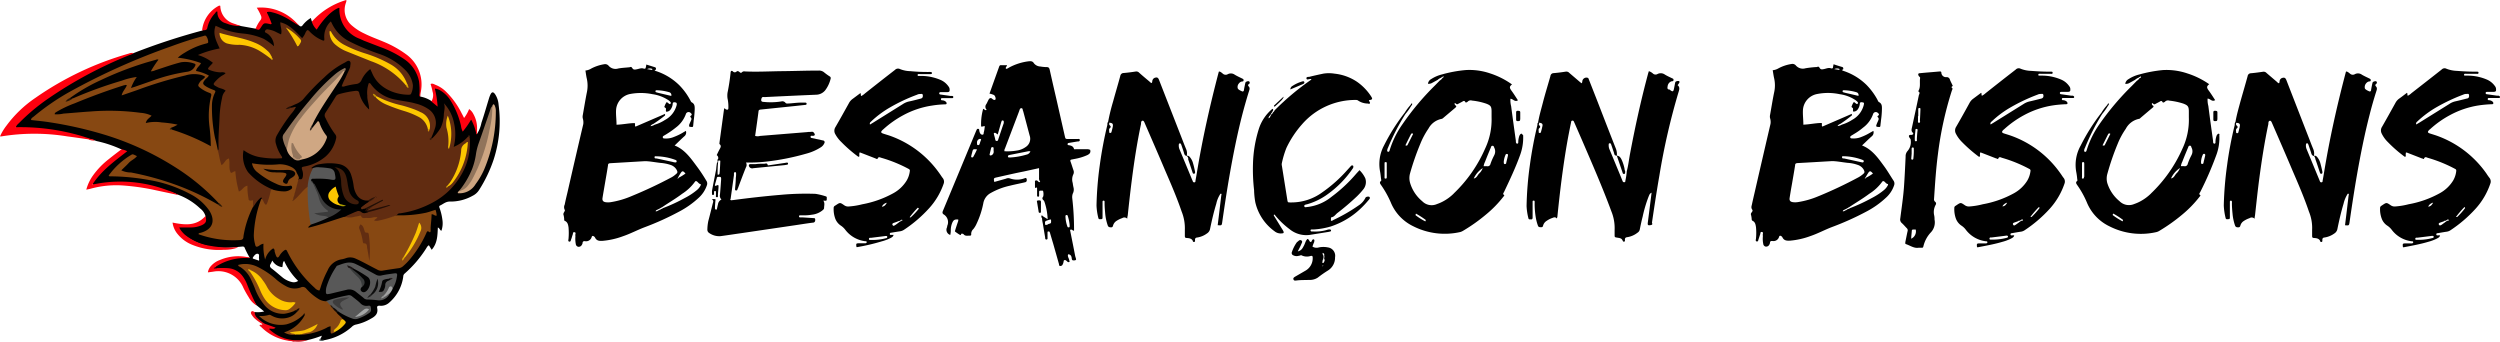<svg xmlns="http://www.w3.org/2000/svg" width="430.752" height="58.889" viewBox="0 0 430.752 58.889"><g transform="translate(-6.27 -4.52)"><path d="M141.45,32.6l-2.57.38c-.11,0-.31.07-.33,0-.08-.45-.4-.25-.62-.25a10.762,10.762,0,0,0-1.5.07h-.85c-.28,0-.36.19-.21.45a.58.58,0,0,0,.69.25l5.39-.53.42-.07a.18.18,0,0,0,.18-.19c0-.17-.12-.18-.25-.17Z"></path><path d="M231,18.64c-.08-.17-.24-.12-.37-.08a6.1,6.1,0,0,0-1.64.75.69.69,0,0,0-.39.62l2.19-.93C230.93,18.93,231.06,18.83,231,18.64Z"></path><path d="M225.94,22.87c1.26-1.13,1.46-1.35,1.49-1.7l-1.65,1.54C225.75,22.84,225.8,22.91,225.94,22.87Z"></path><path d="M185.63,39.35c0-.25-.1-.32-.32-.3a.6.6,0,0,0-.39.09c.1.58.2,1.19.3,1.79,0,.15.06.29.26.26s.14-.17.14-.28C185.63,40.39,185.62,39.87,185.63,39.35Z"></path><path d="M126.41,33.29c-1.08-1.44-2.11-3-3.9-3.7.57-.55,1.1-1.07,1.65-1.57a.84.84,0,0,0,.29-.95c-.2.12-.4.22-.58.34a9.9,9.9,0,0,1-1.47.7,3.47,3.47,0,0,1-1.59.27c-.13,0-.31,0-.34-.18s.09-.25.22-.32l.42-.25a14.459,14.459,0,0,0,1.58-1.11,5,5,0,0,0,1.75-2.33.49.49,0,0,1,.82-.22c.14.13.33.28.06.48-.08.06-.17.16-.08.25.32.28.09.54,0,.8a5.435,5.435,0,0,0-.22.5c0,.17-.1.37.2.38s.46.12.49-.24.06-.56.08-.84a17.558,17.558,0,0,0,.18-2c0-.45,0-.89-.52-1.15-.13-.07-.2-.29-.29-.44a11,11,0,0,0-1.86-2.52,10.23,10.23,0,0,0-4.11-2.46.7.7,0,0,0-.17-.13.32.32,0,0,0,.28-.14c0-.16,0-.3-.19-.36l-1.48-.46a3.034,3.034,0,0,1-.11.57c-.03.18-.16.12-.26.16-.43-.2-.83,0-1.24.08s-.6.12-.81-.2-.3-.16-.49-.14c-.64.07-1.29.09-1.92.21a1.57,1.57,0,0,1-1.68-.49.79.79,0,0,0-.76-.24,7.26,7.26,0,0,0-2.22.74,2.25,2.25,0,0,1-1,.34c.08.5.14,1,.24,1.41a5.51,5.51,0,0,1,0,2.39c-.26,1.3-.47,2.61-.7,3.91a1.3,1.3,0,0,0,0,.52,2.38,2.38,0,0,1,.09,1q-1.38,5.87-2.72,11.75c-.17.71-.34,1.41-.48,2.12a1,1,0,0,0,0,.9c.15.23-.35.52-.2.9a3.249,3.249,0,0,1,.11.77c0,.1,0,.2.14.25.47.22.54.67.61,1.11a11.311,11.311,0,0,1,0,1.93c0,.18-.15.46.12.52s.27-.27.35-.45.15-.5.24-.74,0-.48.32-.43.11.35.14.54a1.459,1.459,0,0,1,0,.36,4.83,4.83,0,0,0,.08,1.14.53.53,0,0,0,.42.47.6.6,0,0,0,.61-.31.87.87,0,0,0,.14-.33c0-.26.15-.34.39-.33a1,1,0,0,0,1.18-.72c.07-.23.22-.2.37-.11a.56.56,0,0,1,.21.22c.26.55.73.59,1.27.56a13.31,13.31,0,0,0,3.52-.79c1.28-.43,2.47-1.07,3.73-1.55A47.84,47.84,0,0,0,123.25,41a15.63,15.63,0,0,0,3.44-2.43,5.08,5.08,0,0,0,1.37-2.1.87.87,0,0,0-.11-.85A26.822,26.822,0,0,0,126.41,33.29Zm-3.36,1.9c.15-.26.29-.52.45-.77.32-.51.45-.5.88,0a8.08,8.08,0,0,1-1.19.73h0a.111.111,0,0,1-.18.09c-.08-.05-.01-.04.04-.05Zm-.6-3.19a1.55,1.55,0,0,0,.23.08c.11.06.2.12.17.28s-.15.16-.28.14-.2,0-.3-.06l-2.88-.62h-.06c-.14,0-.3,0-.28-.23s.21-.12.35-.14a10,10,0,0,1,3.05.55Zm-3.08-11.93a8.12,8.12,0,0,1,2.24.35.51.51,0,0,1,.32.63l-2.28-.54-.34-.1a.16.16,0,0,1-.1-.19.15.15,0,0,1,.16-.15Zm-.66-3.64-.14.14-.8-.14a1,1,0,0,1,.94,0Zm-3.79,4.27a10,10,0,0,1,3.78.05,6.65,6.65,0,0,1,2.69,1,2.3,2.3,0,0,1,.41.35.24.24,0,0,1,0,.29c-.07.12-.18.06-.26,0s-.25-.19-.38-.29a1.88,1.88,0,0,0-.34.62c-.08.14-.14.26.09.38s0,.46.15.67c.55,0,.8-.37,1-.83a1.94,1.94,0,0,0,.12-.53c0-.24.16-.29.38-.26s.38.08.3.47a4,4,0,0,1-2,2.56,6.69,6.69,0,0,1-1.8.83,1.57,1.57,0,0,1-.71.25.75.75,0,0,1,.46-.37,24.79,24.79,0,0,0,2.05-1.48s0-.11,0-.27l-5.09,2.2c-.19-.19,0-.41-.13-.61-1,0-2,.24-3.14.28,0-.87-.13-1.72-.08-2.55a3,3,0,0,1,2.5-2.76Zm.19,17.6a15,15,0,0,1-3.65,1.06,3,3,0,0,1-.84,0c-.42-.07-.6-.28-.54-.71.12-.77.26-1.54.39-2.32.19-1.11.39-2.21.56-3.33,0-.28.16-.35.43-.36l5.92-.35c.78,0,1.73.19,2.69.3a7.18,7.18,0,0,1,1.72.34,1.88,1.88,0,0,1,1.06.84c.21.41.19.52-.18.81a3.749,3.749,0,0,1-.69.49,75.4,75.4,0,0,1-6.87,3.23ZM127,36.45a2.46,2.46,0,0,1-.63.8,11.3,11.3,0,0,1-2.06,1.36,29.169,29.169,0,0,1-3.89,1.8c0,.1-.14.1-.24.12a.29.29,0,0,1-.25.12h0a.31.31,0,0,1-.24.12.58.58,0,0,1-.44.16c0-.18.18-.23.31-.29h0l.24-.12.24-.13c.07,0,.13-.13.24-.12,1.16-.8,2.39-1.5,3.51-2.35A8.07,8.07,0,0,0,126,35.85a.21.21,0,0,1,.31-.09c.24.13.35.43.66.48C127.05,36.24,127,36.38,127,36.45Z"></path><path d="M295.63,18.55c-.12-.16-.66-.05-.71.15-.09.4-.15.79-.24,1.19s-.21.45-.56.21c-.07-.05-.13-.14-.19-.15-.44,0-.37-.33-.32-.61a1,1,0,0,1,.7-.82c.14,0,.3,0,.31-.22s-.12-.23-.26-.3c-.41-.2-.84-.39-1.23-.63a1.22,1.22,0,0,0-1.3-.08.66.66,0,0,1-.77-.11,2,2,0,0,0-.69-.4c-.06.2-.12.36-.16.53C289,21.83,288,26.38,287.13,31c-.19,1-.29,2-.56,3a11.6,11.6,0,0,1-.25,1.67c0,.12,0,.24-.2.25a.26.26,0,0,1-.27-.19c-.19-.44-.36-.89-.55-1.34-.57-1.37-1.13-2.75-1.71-4.12a1.78,1.78,0,0,1-.14-.82c0-.11,0-.21.14-.24a.22.22,0,0,1,.27.17c.13.36.25.72.37,1.09a4.172,4.172,0,0,1,.18.57c.06.24.23.3.44.31.32.92.63,1.85.95,2.78.06.16.06.39.31.36s.14-.27.18-.43V34a.88.88,0,0,1-.11-.39,6.862,6.862,0,0,0-.51-1.59c-.17-.34-.37-.65-.81-.68a2.84,2.84,0,0,0-.25-1.4c-1.07-2.71-2.12-5.43-3.17-8.14l-1.39-3.54c-.06-.14-.07-.31-.28-.35a.71.71,0,0,0-.83.45c-.07.16,0,.36-.16.51-.12-.09-.23-.17-.33-.26l-1.79-1.53a.67.67,0,0,0-.59-.22c-.69.11-1.39.2-2.1.26a.56.56,0,0,0-.56.5c-.42,1.49-.89,3-1.27,4.46-.3,1.19-.66,2.36-.86,3.57a.35.35,0,0,0-.1.37,69.383,69.383,0,0,0-1.32,7,58.445,58.445,0,0,0-.56,7,10.339,10.339,0,0,0,.31,2.08c.05.3.3.2.48.22s.25-.13.25-.31V39.25c0-.14.09-.17.21-.16s.13.07.14.15,0,.33,0,.49a14.14,14.14,0,0,0,.21,2.34,8.048,8.048,0,0,0,.36,1.34c.11.28.31.25.53.26s.31-.07.36-.29a1.37,1.37,0,0,1,.6-.8,4.061,4.061,0,0,1,1-.51c.27-.11.53-.2.73.09a.71.71,0,0,0,.14-.43c.22-2.16.46-4.32.74-6.48.35-2.63.74-5.26,1.25-7.87.12-.61.24-1.22.37-1.83a.226.226,0,0,1,.21-.25.252.252,0,0,1,.27.19l.15.33,1.23,2.82c1.75,4.07,3.53,8.12,5.06,12.27a7.661,7.661,0,0,1,.57,3.24v.79c0,.46,0,.45.47.53s.73.1.91.49c.05.12.1.23.26.2s.15-.19.13-.3c0-.34.12-.44.44-.48a3.8,3.8,0,0,0,1.74-.77.84.84,0,0,0,.39-.58c.15-.73.3-1.46.49-2.18a22.609,22.609,0,0,1,1.05-3.52c.1-.23.17-.48.49-.61-.22,1.75-.43,3.44-.65,5.14-.05.43,0,.53.48.45s.22-.31.24-.47c.4-2.71.81-5.42,1.28-8.11a115.182,115.182,0,0,1,3.33-14.46c.13-.41.18-.78-.2-1.07a4.005,4.005,0,0,0,.29-.42.26.26,0,0,0,.02-.23ZM272,26.39c-.06.29-.14.58-.22.87a.2.2,0,0,1-.27.16c-.13,0-.13-.14-.12-.23s-.09-.43.09-.57c.35-.28.06-.43-.09-.62a.24.24,0,0,0,0-.34h0C272,25.71,272.15,25.87,272,26.39Z"></path><path d="M211,32c.25.71.48,1.43.72,2.15.05.16.09.34.3.3s.17-.28.14-.43c-.09-.45-.19-.9-.32-1.34a2.78,2.78,0,0,0-.48-1c-.16-.2-.33-.41-.63-.29A.61.61,0,0,1,211,32Z"></path><path d="M221.47,19a.28.28,0,0,0,.06-.42c-.15-.17-.63,0-.68.19-.09.41-.18.83-.25,1.24,0,.2-.14.33-.32.25s-.63-.26-.74-.5a.91.91,0,0,1,.22-.89.81.81,0,0,1,.51-.31c.12,0,.25,0,.27-.19s-.08-.24-.22-.31c-.43-.21-.87-.41-1.29-.66a1.14,1.14,0,0,0-1.24-.08.72.72,0,0,1-.83-.11c-.2-.15-.38-.36-.67-.37l-.06.19c-1.5,5.72-2.8,11.49-3.75,17.33-.07.43-.15.87-.23,1.3,0,.12,0,.25-.17.28a.26.26,0,0,1-.29-.17.249.249,0,0,0-.07-.17q-1.11-2.7-2.24-5.4a1.68,1.68,0,0,1-.09-.83.19.19,0,0,1,.33-.08,1.36,1.36,0,0,1,.14.33c.16.46.32.91.45,1.38a.59.59,0,0,0,.43.41,1.9,1.9,0,0,0-.11-1.22c-.29-.69-.55-1.38-.82-2.07L206,18.36c-.18-.48-.34-.56-.75-.44a.65.65,0,0,0-.4.41c-.08.16,0,.37-.16.5a.76.76,0,0,1-.34-.24c-.6-.5-1.2-1-1.79-1.53a.67.67,0,0,0-.59-.22c-.69.11-1.39.2-2.09.26a.58.58,0,0,0-.58.49c-.4,1.48-.84,2.94-1.24,4.41a35.218,35.218,0,0,0-.86,3.51.61.61,0,0,0-.12.49,68.861,68.861,0,0,0-1.32,7,59.231,59.231,0,0,0-.56,6.91,10.228,10.228,0,0,0,.31,2.14c.06.34.33.22.53.23s.2-.2.2-.35V39.27a.17.17,0,0,1,.19-.18.16.16,0,0,1,.16.15v.3c0,.6.06,1.21.11,1.81a8.6,8.6,0,0,0,.43,2c.1.29.28.33.55.34s.32-.12.38-.34a1.4,1.4,0,0,1,.57-.76,4.42,4.42,0,0,1,1-.49.68.68,0,0,1,.86.1,3.119,3.119,0,0,1,.09-.56c.22-2.08.45-4.16.72-6.24.41-3.19.9-6.37,1.57-9.52,0-.2,0-.51.24-.56s.34.29.43.49c1.18,2.71,2.36,5.42,3.51,8.14,1,2.31,2,4.63,2.81,7a7.69,7.69,0,0,1,.56,3.18v1c0,.35.08.38.37.4s.82.06,1,.5a.193.193,0,0,0,.27.17c.15-.05.13-.2.11-.31,0-.31.1-.42.4-.45a3.76,3.76,0,0,0,1.65-.69,1.17,1.17,0,0,0,.55-.81c.3-1.46.64-2.91,1.07-4.33a4.87,4.87,0,0,1,.72-1.71c.21,0,.21,0,.13.36-.2,1.69-.4,3.38-.61,5.06.68.06.7.06.78-.52.39-2.71.8-5.42,1.27-8.11.61-3.49,1.31-7,2.18-10.39.35-1.34.73-2.68,1.14-4,.09-.29.23-.59,0-.85S221.31,19.11,221.47,19ZM198,26.39c-.07.29-.14.58-.22.87a.21.21,0,0,1-.27.16c-.13,0-.13-.14-.12-.23s-.09-.43.09-.57c.35-.28.06-.43-.09-.61v-.35C198,25.71,198.08,25.87,198,26.39Z"></path><path d="M193.76,30.23h-2.11c-.12,0-.3.06-.33-.06-.16-.51-.56-.58-1-.65a.15.15,0,0,1-.1-.19.24.24,0,0,1,.08-.15,1.89,1.89,0,0,1,.23-.05l1.37-.23c.17,0,.42,0,.42-.25s-.26-.18-.42-.18h-1.52c-.52,0-.53,0-.64-.48l-1.47-6.47c-.39-1.67-.77-3.33-1.14-5-.07-.3-.19-.44-.51-.44a6.48,6.48,0,0,1-1.08-.1,1.49,1.49,0,0,1-1.11-.54c-.26-.43-.57-.39-1-.35a9.59,9.59,0,0,0-3.26,1.05c-.18.09-.35.26-.57.23-.13-.28.16-.37.18-.62h-1a.31.31,0,0,0-.35.24q-.83,2.32-1.67,4.66a3.47,3.47,0,0,1,.77.24c.22.14.38.67.23.8s-.38,0-.55-.16-.43-.17-.61.17-.24.51-.38.75a.744.744,0,0,0,.06,1c-.3.16-.39-.14-.61-.18a9.759,9.759,0,0,0-.36,2.79c0,.33,0,.33.47.2.28,0,.18.12.14.25a4.493,4.493,0,0,1-.16.89c0,.13,0,.31-.2.33a.44.44,0,0,1-.4-.23,1.34,1.34,0,0,1-.17-.58.183.183,0,0,0-.18-.2.23.23,0,0,0-.25.14l-.1.21q-2.85,6.89-5.72,13.77c-.11.26-.12.46.12.62a1.55,1.55,0,0,1,.61,2,.558.558,0,0,1-.06.3A.93.93,0,0,0,170,45a3.439,3.439,0,0,0,.09-.9,3.44,3.44,0,0,1,.27-1.23c.22-.47.42-.57,1-.53.06.1,0,.2,0,.29-.17.49-.34,1-.49,1.49,0,.1-.14.23,0,.33a8.622,8.622,0,0,0,.8.54c.21.13.14-.19.28-.2a.421.421,0,0,1,.33.07c.29.39.69.25,1.06.27.17,0,.29-.06.27-.23a1.11,1.11,0,0,1,.37-.91,4.179,4.179,0,0,0,.56-.93,14.88,14.88,0,0,0,1.15-3.49A2.5,2.5,0,0,1,177,37.76a11.81,11.81,0,0,1,3.26-1.24c.88-.22,1.77-.39,2.65-.6.24-.05.33-.27.25-.56s-.25-.14-.39-.11a3.73,3.73,0,0,1-2.53,0,.91.91,0,0,0-.65.06l-2,.56c-.14-.65-.11-.67.48-.8,1.53-.34,3.06-.7,4.59-1l2.64-.58v1.67a.865.865,0,0,0,.13.57c.13.16,0,.19-.16.16a1.371,1.371,0,0,1-.18-.16.35.35,0,0,0-.38-.11c-.18.07-.1.24-.11.36s0,.52,0,.78.13.09.21.07a.129.129,0,0,1,.15.15v1.21c0,.14.05.23.2.22s.15-.11.15-.21v-.6c0-.24.17-.24.33-.23s.36-.07.38.17a1.93,1.93,0,0,1,0,.83c-.25.33-.14.5.1.71a.84.84,0,0,1,.11.21,10.429,10.429,0,0,1,.55,3l-.83-.52c-.11-.15-.22-.21-.25,0a.38.38,0,0,0,.11.33h0a5.305,5.305,0,0,0,.13.89c.14.82.27,1.63.41,2.44,0,.15,0,.37.23.36s.18-.22.18-.37v-.84c0-.08,0-.17.12-.18s.2,0,.25.1a1.929,1.929,0,0,1,.11.34c.17.56.33,1.12.5,1.68l1,3.53c0,.12,0,.3.23.3a.42.42,0,0,0,.36-.19,1.61,1.61,0,0,0,.2-.57c0-.26.2-.33.41-.2a2.2,2.2,0,0,1,.23.2.27.27,0,0,0,.33.07c.14-.09,0-.21,0-.32-.06-.35-.34-.65-.19-1,.46,0,.59.35.62.69s.16.38.43.35a.362.362,0,0,0,.29-.09c.09-.09-.07-.42-.12-.64-.27-1.4-.55-2.8-.83-4.2,0-.11-.11-.25,0-.34s.26,0,.38.07a.19.19,0,0,0,.25.06v-.26a46.821,46.821,0,0,0-.31-5.3,1.85,1.85,0,0,1,.09-.8,1.47,1.47,0,0,0,.14-1,7.172,7.172,0,0,1-.15-.83,2.05,2.05,0,0,1,.12-1.52.9.9,0,0,0,0-.7c-.17-.49-.32-1-.5-1.48-.08-.21,0-.31.18-.34l.72-.14a9,9,0,0,0,2-.63c.36-.18.64-.42.48-.91ZM174,31.48a.24.24,0,0,1-.29.16c-.16-.05-.1-.19-.08-.3s.1-.39.15-.58c.14-.56.14-.56.83-.5A12.6,12.6,0,0,1,174,31.48Zm1.28-2.8a5.273,5.273,0,0,0-.19.56c-.05.16-.11.31-.32.28s-.14-.25-.16-.38a.63.63,0,0,1,.4-.67.28.28,0,0,1,.22,0c.1.03.09.13.07.21Zm1.87,2.56a.29.29,0,0,1-.28.05c-.12-.05-.09-.16-.07-.26.08-.31.15-.62.23-.93a.226.226,0,0,1,.3-.22c.18.04.14.17.14.28v.35a.69.69,0,0,1-.3.73Zm2-5.32c-.29.85-.57,1.71-.86,2.56-.05.14-.05.33-.28.33s-.24-.17-.27-.33-.13-.5-.2-.76c0-.09-.08-.2,0-.27a.26.26,0,0,1,.29,0,2.73,2.73,0,0,1,.35.25l.55-1.95a2.7,2.7,0,0,1,.14-.4c0-.07.13-.08.21-.07a.182.182,0,0,1,.14.17,1.09,1.09,0,0,1-.06.47Zm.29,4.15,2.46-6.48a.816.816,0,0,1,.11-.28.25.25,0,0,1,.24-.15.22.22,0,0,1,.22.17,1.494,1.494,0,0,0,.11.4c.37,1.38.73,2.76,1.1,4.14a1.68,1.68,0,0,1-.71,2,3.43,3.43,0,0,1-1.5.59,9.39,9.39,0,0,1-2.13.12.67.67,0,0,1,.11-.51Zm3.7,1.09a12,12,0,0,1-2.73.49h-.24c-.11,0-.21,0-.23-.16a.21.21,0,0,1,.15-.23l.18-.05,3.07-.61a.86.86,0,0,1,.47,0,.92.92,0,0,1-.66.56Zm3.73,12a.88.88,0,0,1-.5.12c-.09-.64-.09-.64.5-.83l.35-.11h.14c.04.66.05.66-.48.78Zm3.7.35c0,.08,0,.16-.12.18s-.22,0-.25-.1a5.45,5.45,0,0,1-.35-1.83.18.18,0,0,1,.18-.19.2.2,0,0,1,.22.17,7.179,7.179,0,0,1,.32,1.53Z"></path><path d="M267.5,23.86v1.27c0,.16.06.25.24.26.39,0,.45,0,.47-.4v-.48h0v-.67c0-.22-.21-.22-.39-.23S267.5,23.64,267.5,23.86Z"></path><path d="M268.47,27.57c-.14-.05-.22.06-.3.15a1.08,1.08,0,0,0-.17.38,3.359,3.359,0,0,0-.13.89c0,.12,0,.26-.16.28s-.23-.13-.25-.27a.485.485,0,0,1,0-.18c-.28-2-.56-4-.82-6a4.131,4.131,0,0,1-.12-1.28c.46,0,.75.63,1.29.26-.36-.54-.71-1.11-1.1-1.64s-.38-.74.08-1.09A13.68,13.68,0,0,0,263,17.16a11,11,0,0,0-4.17-.57,22,22,0,0,0-4.09.75,6.16,6.16,0,0,0-1.88.81,1.05,1.05,0,0,0-.55.8,1.142,1.142,0,0,0,.63-.1l1.06-.58a1.61,1.61,0,0,1,.6-.36.3.3,0,0,1,.24-.14c0-.1.12-.14.16-.05s-.06.16-.16.19h0a1.38,1.38,0,0,1-.5.49l-.84.86a45.5,45.5,0,0,0-5.58,6.66,15.87,15.87,0,0,0-2.19,4.42.831.831,0,0,1-.08.22.19.19,0,0,1-.25.1.18.18,0,0,1-.12-.19,1.36,1.36,0,0,1,.15-.51,38.09,38.09,0,0,1,3-5.8h0a9.681,9.681,0,0,0,1-1.41.79.79,0,0,0,.14-.18c0-.07.06-.17,0-.21s-.14,0-.18.09l-.08.15a9.119,9.119,0,0,0-1,1.33,33.848,33.848,0,0,0-3.57,5.65,6.79,6.79,0,0,0-.68,4.51c.08.39.11.79.16,1.19,0,.14.1.31,0,.41-.31.25-.17.46,0,.7a16.86,16.86,0,0,1,1.68,3,7.86,7.86,0,0,0,3.85,4.1,12,12,0,0,0,8.16,1,2.19,2.19,0,0,0,.49-.23,29.433,29.433,0,0,0,3.89-2.76,19.231,19.231,0,0,0,3-3.07c.07-.09.23-.23.15-.29-.35-.23-.05-.42,0-.59.95-2,1.93-4.07,2.7-6.19a8.77,8.77,0,0,0,.57-3.55C268.55,27.74,268.59,27.62,268.47,27.57ZM245.21,35c0,.14,0,.31-.21.29s-.17-.13-.17-.26V32.68c0-.13,0-.23.2-.23s.18.14.18.26V35Zm3.49-5.39a.707.707,0,0,1-.28-.05c.3-.61.6-1.22.91-1.82a.63.63,0,0,1,.13-.2.18.18,0,0,1,.22,0c.09,0,.06.13,0,.2-.3.59-.59,1.18-.89,1.76a.3.3,0,0,1-.09.1Zm3.16,13.06a10.69,10.69,0,0,1-1.69-1.07.547.547,0,0,1,.08-.27,15.81,15.81,0,0,1,1.67,1.08.379.379,0,0,1-.06.25Zm4.9-4.81a7.87,7.87,0,0,1-1.9,1.39,7.222,7.222,0,0,1-1,.43,2.26,2.26,0,0,1-2.54-.49,6.47,6.47,0,0,1-2.1-3.19,3,3,0,0,1,0-1.6A44.613,44.613,0,0,1,251,29.28a13.66,13.66,0,0,1,1.4-2.61A3.28,3.28,0,0,1,254.68,25a.67.67,0,0,0,.3-.19l2-1.69c.11-.11.28-.19.16-.39a.36.36,0,0,1-.22-.45c.19,0,.28.27.49.19l.74-.39c.21-.11.42-.34.61.05.06.12.28,0,.37-.07a.72.72,0,0,1,.77-.21,11.11,11.11,0,0,1,2.42.52c.82.31.95.51.95,1.38v1a11.69,11.69,0,0,1-1.12,5.39,23.85,23.85,0,0,1-5.39,7.71Zm4.3-3.37c-.24.3-.4.73-.86.78a4.26,4.26,0,0,1,1.54-1.79,2.24,2.24,0,0,1-.68,1Zm2.64-3.16a10.117,10.117,0,0,0-.62,1.43.5.5,0,0,1-.61.4,5.409,5.409,0,0,0-.57,0,2.511,2.511,0,0,1,.24-.76c.32-.82.65-1.63,1-2.45.05-.14.08-.32.3-.31s.22.18.29.32a1.42,1.42,0,0,1-.03,1.36Zm2.39,0c-.09.41-.19.81-.29,1.21a.229.229,0,0,1-.27.25c-.18-.03-.14-.19-.16-.32v-.08a3.721,3.721,0,0,1,.3-1.18.23.23,0,0,1,.28-.16c.17.03.16.17.14.28Z"></path><path d="M168.7,35.19c-.19-.23-.34-.5-.52-.74a17.64,17.64,0,0,0-8.55-6.53c-.4-.14-.81-.25-1.21-.39s-.39-.3-.14-.56a2.089,2.089,0,0,1,.22-.2,17.13,17.13,0,0,1,3.4-2.4,15.1,15.1,0,0,1,4.9-1.65,17.26,17.26,0,0,1,2.28-.22c.11,0,.26,0,.29-.13a.37.37,0,0,0-.13-.32,1,1,0,0,0-.54-.24c-.13,0-.32,0-.3-.21s.19-.17.33-.17h1.57c.1,0,.2,0,.22-.15s-.06-.22-.21-.23h-.3l-1.67-.24c-.12,0-.25-.06-.24-.22s.13-.19.26-.19h1c.5,0,.58-.1.52-.6a.84.84,0,0,0-.18-.38,3.2,3.2,0,0,0-1.33-1.11,8.59,8.59,0,0,0-3.28-.71h-.6a.11.11,0,0,1-.11-.12c0-.08,0-.17.1-.19a1.42,1.42,0,0,1,.36,0h1.69c.13,0,.31,0,.32-.17s-.16-.19-.3-.2h-.3a29.871,29.871,0,0,1-3.14-.14,5,5,0,0,1-1.77-.36.73.73,0,0,0-.86.14q-2.58,2-5.18,4.06a2.84,2.84,0,0,1-.64.45c-.14-.15,0-.36-.14-.51l-1.34,1a2.12,2.12,0,0,0-.66.77c-.76,1.37-1.52,2.74-2.31,4.1a1.17,1.17,0,0,0-.08,1.09A5.59,5.59,0,0,0,151.24,29a23.44,23.44,0,0,0,2.92,2.53c.31,0,.12-.28.17-.43s-.09-.34.19-.29l2.58,1c.12.05.33.18.37.07.16-.45.46-.21.69-.16a23.83,23.83,0,0,1,4.68,1.91.32.32,0,0,1,.19.39,4.1,4.1,0,0,1-.56,1.64,6.17,6.17,0,0,1-2.31,2.17,17.66,17.66,0,0,1-5.33,1.89,12.57,12.57,0,0,1-2.38.38,1.14,1.14,0,0,1-.73-.22c-.71-.49-.71-.49-1.44,0l-.15.09a.42.42,0,0,0-.22.4,4.74,4.74,0,0,0,.28,1.83,2.52,2.52,0,0,0,1,1.22,3.14,3.14,0,0,1,.7.66,5.1,5.1,0,0,0,3.44,2c.11,0,.27,0,.28.14s-.13.22-.28.22h-1.15c-.38,0-.39.1-.37.38a.4.4,0,0,0,.08.29,34.152,34.152,0,0,0,4.29-1,7.53,7.53,0,0,0,1.52-.57c.22-.12.47-.23.53-.55a2.909,2.909,0,0,1-.32,0c-.12,0-.31.07-.32-.15s.14-.21.28-.23c.48-.08,1-.17,1.43-.23a1.7,1.7,0,0,0,.73-.27,22.681,22.681,0,0,0,4.31-3.69,12.16,12.16,0,0,0,2.55-4.33A1,1,0,0,0,168.7,35.19Zm-12-9.53-.53.32c-.11-.33.11-.43.24-.57a17.32,17.32,0,0,1,3.24-2.4,30,30,0,0,1,4.63-2.17,1,1,0,0,1,.52-.12c.18,0,.44-.12.47.21s-.06.5-.36.58c-.66.17-1.32.35-2,.49a3.13,3.13,0,0,0-1.05.44Zm2.37,13.8c-.19.34-.41.65-.85.67a1.18,1.18,0,0,1,.83-.67Zm.07,6a.3.3,0,0,1-.21.1,8.5,8.5,0,0,1-2.08.3h-.66c-.11,0-.2,0-.2-.16a.19.19,0,0,1,.17-.21h.24l2.33-.29a.73.73,0,0,1,.36,0,.18.18,0,0,1,.03.22Zm2.41-2.86-.23.11h0a.23.23,0,0,1-.11.08h0c-.22.17-.44.35-.68.5s-.35.21-.47,0,.06-.32.25-.38l.62-.22a.348.348,0,0,1,.27-.07h0l.24-.13c.09-.08.21-.18.3-.06s-.11.09-.21.13Zm1.7-.63h-.22a.07.07,0,0,1,0-.06,17.281,17.281,0,0,1,1.37-1.6h0a.27.27,0,0,1,.19.17,13.16,13.16,0,0,1-1.36,1.45Z"></path><path d="M242.47,21.06a9.13,9.13,0,0,0-2.39-2.45,8.55,8.55,0,0,0-3.88-1.4,6,6,0,0,0-1.93,0c-.81.17-1.62.35-2.42.55-.18,0-.55,0-.47.3s.37.07.57.09a.38.38,0,0,1,.24,0h.05a.6.6,0,0,1-.09.13,44.88,44.88,0,0,0-6.26,5.25.72.72,0,0,1-.27.35.65.65,0,0,1-.35.38.06.06,0,0,1,0,.1l-.13.23a.46.46,0,0,1-.29.31.562.562,0,0,1,.17-.42h0l.12-.12c0-.07,0-.13.12-.12a.46.46,0,0,1,.21-.37c0-.2.34-.38.05-.61a7.44,7.44,0,0,0-2.36,3.5,21.85,21.85,0,0,0-1,6,30.878,30.878,0,0,0,.19,4.51,13.46,13.46,0,0,0,.21,2.1,8.51,8.51,0,0,0,3.32,5,1.69,1.69,0,0,0,1.29.36c.28,0,.34-.13.22-.39a2.77,2.77,0,0,0-.22-.37c-.47-.77-.94-1.54-1.42-2.31,0-.12,0-.2.15-.14A13.92,13.92,0,0,0,228.46,44a4.54,4.54,0,0,0,3.44,1l3-.48a3.889,3.889,0,0,0,.47-.09c.16-.02.24-.06.24-.21s-.19-.17-.32-.17a1.43,1.43,0,0,0-.41.09,6.89,6.89,0,0,1-2.39.26h-.24a.18.18,0,0,1-.17-.2c0-.1.08-.13.16-.14h.36a13,13,0,0,0,3-.53,13.68,13.68,0,0,0,5.56-3.52c.36-.36.69-.74,1-1.11.12-.13.2-.28.08-.43s-.62-.06-.69.11a3.35,3.35,0,0,1-1.24,1.37,28.658,28.658,0,0,1-4.23,2.44c-.16.08-.29.22-.49.17,0-.53,0-.58.09-.6.47-.07.69-.47,1-.72a41.875,41.875,0,0,0,3.36-2.86,13.181,13.181,0,0,0,1.18-1.3,2,2,0,0,0,.29-1.84,4.73,4.73,0,0,0-1-1.4c-.21.24-.38.41-.54.59a25.68,25.68,0,0,1-4.28,4,8,8,0,0,1-4.11,1.75c-.2,0-.52.15-.58-.12s.3-.3.5-.35A11.11,11.11,0,0,0,235,38a17.66,17.66,0,0,0,4.33-4.42,1.3,1.3,0,0,0,.1-.15c0-.14.08-.3-.06-.38a.27.27,0,0,0-.33.07l-.69.76a24.139,24.139,0,0,1-4.24,3.77,9,9,0,0,1-5.48,1.75c-.48,0-.48,0-.56-.48l-.93-5.84a1,1,0,0,1,0-.48,16.141,16.141,0,0,1,.78-2.59,17.319,17.319,0,0,1,2.69-4.07,12.19,12.19,0,0,1,9.18-4.2,1.049,1.049,0,0,1,.4.05,3,3,0,0,0,1.69.57c.13,0,.3.1.4,0s0-.3-.11-.42a.12.12,0,0,1,0-.16C242.78,21.67,242.81,21.58,242.47,21.06Z"></path><path d="M342.59,19c-.12-.26-.26-.51-.35-.77a.56.56,0,0,0-.57-.42.8.8,0,0,1-.9-.72c0-.28-.18-.27-.37-.25-1.1.1-2.21.18-3.31.29-.33,0-.39.2-.2.5.08.11.25.19.22.34-.13.74.13,1.53-.3,2.22a.331.331,0,0,0,0,.1c.37.19.11.47.07.68-.37,1.81-.77,3.62-1.16,5.43-.07.35-.21.68.14,1,.16.15,0,.33-.19.36a1.08,1.08,0,0,1-.18,0c-.31,0-.39.17-.24.43s.25.26.24.47a2.387,2.387,0,0,1-.52,1.85,1.35,1.35,0,0,0-.36,1c-.08,1.73-.16,3.46-.28,5.18s-.41,3.64-.64,5.46a.81.81,0,0,0,.26.8c.3.27.56.58.84.87a.49.49,0,0,1,.16.53c-.14.61-.25,1.22-.38,1.83,0,.17-.1.33.12.41.71.24,1.35.73,2.12.62h.53c.18,0,.28,0,.33-.24a5.281,5.281,0,0,1,1.26-2.38,2.51,2.51,0,0,0,.66-2.26,2.9,2.9,0,0,0-.05-.66,2.57,2.57,0,0,1,.26-1.88.37.37,0,0,0-.09-.49.55.55,0,0,1-.2-.54c.17-2.55.33-5.1.66-7.63a60.261,60.261,0,0,1,2.39-10.95c.05-.16.21-.38.07-.49-.32-.25.19-.28.08-.45a2,2,0,0,1-.12-.24Zm-6.94,12h0v-.89a.18.18,0,0,1,.2-.18c.12,0,.17.08.17.19a12.456,12.456,0,0,1-.08,1.73.18.18,0,0,1-.19.18c-.12,0-.17-.08-.17-.19Zm-.08,14.72c0-.44.06-.83.09-1.23s0-.42.44-.42h.25a1.38,1.38,0,0,1-.78,1.58Zm1-17.08c0,.14-.07.23-.22.22s-.15-.15-.16-.26v-.29c0-.53.08-.93.11-1.33,0-.12,0-.25.18-.25s.2.1.19.24c-.06.49-.1,1.03-.13,1.6Zm.53-3.26c0,.13,0,.31-.19.3s-.18-.17-.17-.31,0-.56,0-.84h.05V23.38c0-.13,0-.25.2-.25s.17.13.17.25c-.02.62-.05,1.29-.09,1.93Z"></path><path d="M235.07,47.15a3.9,3.9,0,0,0-1.56,0,1.34,1.34,0,0,1-1.1-.14,5,5,0,0,1,.3-.79c0-.15.1-.36-.06-.44s-.28.07-.35.23-.08.19-.24.2-.21-.46-.51-.52c-.34.31-.4.77-.61,1.15s-.38.84-1.06,1c.24-.5.45-.86.6-1.25.08-.2.3-.48,0-.65s-.46.11-.67.25a.53.53,0,0,0-.13.13,6.4,6.4,0,0,0-.81,1.61.43.43,0,0,0,.25.59,1.27,1.27,0,0,0,.94.07c.15,0,.36-.14.46-.08a2.07,2.07,0,0,0,1.58.11c.3-.06.35.06.35.31a2.45,2.45,0,0,1-1.22,2.21L229.4,52.2c-.18.11-.36.25-.26.48s.28.19.5.17c.73-.1,1.47-.07,2.2-.1a2.49,2.49,0,0,0,1.49-.4,19.1,19.1,0,0,1,1.73-1.21,2.6,2.6,0,0,0,1.24-2.29,1.45,1.45,0,0,0-1.23-1.7Zm-.93,3.24v-.08a.48.48,0,0,1,.11-.09v.09c-.01.06-.05.1-.11.08Zm.24-.71c0,.15-.1.15-.2.13s-.11-.09-.06-.17,0-.32.14-.45a.1.1,0,0,1,0-.1h0c.11-.14,0-.31.07-.47a.73.73,0,0,1-.17-.54c.29.15.29.15.28.55.09.17-.06.33,0,.5a.47.47,0,0,1-.06.55Z"></path><path d="M138,21.25q4.44-.22,8.88-.41a2.05,2.05,0,0,0,1.57-.76,5.37,5.37,0,0,0,.94-2,.33.33,0,0,0-.17-.4,9.92,9.92,0,0,1-1-.73,1.35,1.35,0,0,0-.9-.27c-2.07,0-4.15.08-6.23.1s-4.31.15-6.47.05a.54.54,0,0,0-.5.13c-.14.16-.27.12-.4,0s-.35-.27-.53-.12a.426.426,0,0,1-.63,0c-.23-.22-.4-.1-.41.21a33.6,33.6,0,0,1-.53,3.46,3.78,3.78,0,0,0,0,.95,6.78,6.78,0,0,1,.15,1.68c0,.28-.15.34-.4.23s-.13-.21-.3-.17a1.8,1.8,0,0,0-.06.22L130.25,29c0,.12-.06.27,0,.35.37.31.16.6,0,.9s-.33.65-.49,1a.57.57,0,0,1,.23.69l-.09.05v.22a.35.35,0,0,1-.1.39,9.474,9.474,0,0,0-.13,1.07c-.24,1.23-.49,2.47-.72,3.71a3.866,3.866,0,0,0,0,.48c0,.12,0,.26.17.26s.17-.14.18-.26a3,3,0,0,0,0-.3.14.14,0,0,1,.17-.12c.09,0,.16,0,.16.15v.54c0,.18-.08.35.16.37s.17-.19.18-.31c0-.46.08-.92.1-1.38s0-.49-.51-.25l-.13-.11c.11-.41.23-.82.34-1.23,0-.15.1-.23.28-.23.42,0,.49,0,.47.47-.06.87-.12,1.73-.2,2.59a.9.9,0,0,0,.26.85,1.06,1.06,0,0,0-.6.82c-.06.22-.1.44-.15.65s0,.26-.18.26-.2-.15-.19-.3c0-.48.06-1,.1-1.46a1.14,1.14,0,0,0-.65,0c.39.2.23.48.16.74-.25,1-.49,2-.76,3a7.84,7.84,0,0,0-.16,1.44.66.66,0,0,0,.32.62,3,3,0,0,0,1.94.54c1.14-.15,2.27-.33,3.41-.49l9.63-1.42c.93-.14,1.87-.29,2.81-.41.35,0,.5-.19.47-.54a.247.247,0,0,0-.12-.24l-2-.13h-.48a.174.174,0,0,1-.19-.19c0-.12.08-.17.19-.17h.37a7.87,7.87,0,0,0,1.68-.11,3.46,3.46,0,0,0,1.72-.68c.16-.13.35-.25.36-.47,0-.42.17-.85-.13-1.26h.22c.17,0,.38.06.37-.23s.09-.47-.23-.54a11.08,11.08,0,0,0-1.7-.41,46.88,46.88,0,0,0-6,.17c-2.73.23-5.46.54-8.17.9-.16,0-.32.08-.46,0s0-.16,0-.23l.57-4.07v-.3a.2.2,0,0,1,.22-.21c.15.02.15.16.15.27a4.174,4.174,0,0,1-.05.72c0,.65-.08,1.29-.13,1.93,0,.11,0,.2.13.23a.22.22,0,0,0,.26-.1.816.816,0,0,1,.11-.28c.45-1.21.9-2.42,1.38-3.61a.8.8,0,0,0,0-.82,25.389,25.389,0,0,0,3.62-.17A41.56,41.56,0,0,0,145.17,31a8.84,8.84,0,0,0,2.54-1.11,1.56,1.56,0,0,0,.61-.73.3.3,0,0,0-.24-.44l-.65-.14-1.3-.28a.2.2,0,0,1-.19-.26c.03-.16.13-.13.24-.12h.18c.26,0,.37-.16.25-.37s-.24-.36-.52-.32-.48,0-.72.05l-8.14.66a1.55,1.55,0,0,1-.85,0c.2-1.4.4-2.8.58-4.19,0-.3.2-.34.44-.36l5.9-.61,1.74-.19a.186.186,0,0,0,.21-.18c.01-.13-.09-.21-.23-.21h-.72c-.71,0-1.41.11-2.11.15-.22,0-.47.07-.61-.15a.682.682,0,0,0-.7-.2,11.73,11.73,0,0,1-3,.08c-.42,0-.53-.18-.41-.57S137.84,21.26,138,21.25Zm-7.75,13c0,.2,0,.42-.33.35a16.339,16.339,0,0,1,.09-2.21c0-.31.2-.22.37-.17-.02.65-.06,1.33-.11,2.01Z"></path><path d="M405.23,32c.26.72.49,1.44.73,2.16.05.15.09.34.3.3s.17-.28.14-.44c-.09-.45-.2-.89-.32-1.34a2.81,2.81,0,0,0-.48-1c-.16-.2-.33-.41-.63-.3A1.38,1.38,0,0,1,405.23,32Z"></path><path d="M415.68,19c.12-.12.19-.29.06-.43s-.63,0-.68.2c-.1.41-.18.82-.25,1.24,0,.2-.14.33-.32.25s-.64-.27-.75-.5a1,1,0,0,1,.23-.9.86.86,0,0,1,.5-.31c.13,0,.26,0,.28-.18s-.08-.25-.22-.32c-.43-.21-.88-.41-1.29-.65a1.14,1.14,0,0,0-1.24-.09.7.7,0,0,1-.83-.11c-.2-.14-.38-.35-.67-.36a.942.942,0,0,0-.06.18c-1.51,5.72-2.8,11.49-3.75,17.33-.07.44-.15.87-.23,1.31,0,.12,0,.25-.18.27a.23.23,0,0,1-.28-.16,1.217,1.217,0,0,1-.07-.17c-.75-1.8-1.49-3.61-2.24-5.41a1.569,1.569,0,0,1-.09-.83.18.18,0,0,1,.33-.07,1.422,1.422,0,0,1,.14.33c.15.45.32.91.45,1.37a.59.59,0,0,0,.43.42,2,2,0,0,0-.11-1.22c-.29-.69-.55-1.39-.82-2.08l-3.78-9.72c-.18-.47-.34-.55-.75-.44a.64.64,0,0,0-.41.41c-.07.16,0,.37-.15.51a.76.76,0,0,1-.34-.24L396.8,17.1a.67.67,0,0,0-.59-.22c-.7.1-1.4.2-2.1.26a.58.58,0,0,0-.57.49c-.4,1.47-.84,2.94-1.25,4.41-.31,1.16-.65,2.32-.85,3.51a.61.61,0,0,0-.12.49A63.993,63.993,0,0,0,390,33a59.412,59.412,0,0,0-.57,6.92,10.939,10.939,0,0,0,.31,2.14c.06.34.34.21.54.22s.2-.2.2-.35V39.28c0-.14.07-.19.19-.18s.14.06.16.15a1.5,1.5,0,0,1,0,.3c0,.6.05,1.2.11,1.8a8.48,8.48,0,0,0,.42,2c.1.3.29.34.55.34s.33-.11.39-.34a1.36,1.36,0,0,1,.57-.75,4.211,4.211,0,0,1,1-.49.66.66,0,0,1,.86.1,4.872,4.872,0,0,1,.08-.57c.23-2.08.45-4.16.72-6.23.42-3.19.91-6.37,1.58-9.52,0-.2,0-.51.24-.56s.34.28.43.48c1.18,2.71,2.36,5.42,3.51,8.14,1,2.32,2,4.63,2.8,7a7.38,7.38,0,0,1,.56,3.18v1c0,.36.09.38.38.4s.82.06,1,.51a.188.188,0,0,0,.27.16c.15-.05.12-.2.11-.3,0-.32.1-.43.39-.46a3.85,3.85,0,0,0,1.66-.68,1.17,1.17,0,0,0,.55-.81c.3-1.46.63-2.91,1.06-4.34a5.371,5.371,0,0,1,.72-1.71c.22,0,.22,0,.14.37-.2,1.69-.4,3.37-.61,5.06.68.06.69.06.78-.53.39-2.71.8-5.41,1.27-8.11.61-3.48,1.31-7,2.18-10.38.34-1.35.72-2.68,1.14-4,.09-.28.22-.59,0-.85S415.51,19.11,415.68,19Zm-23.51,7.43c-.07.29-.15.58-.22.87a.21.21,0,0,1-.27.16c-.13,0-.13-.14-.13-.24s-.08-.42.1-.56c.35-.28.06-.43-.1-.62v-.35c.61.01.74.18.62.7Z"></path><path d="M436.77,21h-.3l-1.68-.24c-.12,0-.25-.06-.24-.22s.13-.19.26-.19h1c.5,0,.58-.1.52-.6a.891.891,0,0,0-.17-.38,3.33,3.33,0,0,0-1.33-1.11,8.45,8.45,0,0,0-3.29-.71h-.6a.11.11,0,0,1-.11-.12c0-.08,0-.17.1-.19a1.46,1.46,0,0,1,.36,0H433c.13,0,.31.05.32-.17s-.16-.19-.3-.2h-.3c-1.05,0-2.09-.06-3.14-.14a5.37,5.37,0,0,1-1.77-.36.7.7,0,0,0-.85.14c-1.72,1.36-3.46,2.71-5.19,4.06a2.791,2.791,0,0,1-.63.45c-.14-.15,0-.36-.15-.51-.44.33-.88.68-1.34,1a2.14,2.14,0,0,0-.66.77c-.76,1.37-1.52,2.74-2.3,4.1a1.15,1.15,0,0,0-.08,1.09A5.21,5.21,0,0,0,417.7,29a22.661,22.661,0,0,0,2.91,2.53c.31,0,.12-.28.17-.43s-.09-.34.2-.29l2.57,1c.12,0,.33.18.37.07.17-.46.46-.22.69-.16a23.919,23.919,0,0,1,4.69,1.91c.18.09.2.21.18.39a4.14,4.14,0,0,1-.55,1.64,6.2,6.2,0,0,1-2.32,2.17,17.41,17.41,0,0,1-5.32,1.88,12.82,12.82,0,0,1-2.39.39,1.16,1.16,0,0,1-.72-.22c-.71-.49-.72-.49-1.45,0l-.15.1a.43.43,0,0,0-.22.39,4.59,4.59,0,0,0,.29,1.84,2.45,2.45,0,0,0,1,1.22,3.141,3.141,0,0,1,.7.66,5.05,5.05,0,0,0,3.44,2c.11,0,.27,0,.28.15s-.12.22-.28.22h-1.14c-.38,0-.4.11-.38.38a.383.383,0,0,0,.09.3c1.42-.28,2.87-.53,4.28-.95a7.53,7.53,0,0,0,1.52-.57c.22-.12.48-.23.53-.55h-.31c-.13,0-.31.06-.33-.15s.14-.21.29-.23c.47-.08.95-.17,1.43-.24a1.57,1.57,0,0,0,.72-.26,22.68,22.68,0,0,0,4.31-3.69,12.25,12.25,0,0,0,2.55-4.33,1,1,0,0,0-.14-1,9,9,0,0,1-.52-.74,17.67,17.67,0,0,0-8.56-6.53c-.4-.14-.81-.26-1.21-.39s-.38-.3-.14-.56a2.2,2.2,0,0,1,.23-.2,16.84,16.84,0,0,1,3.4-2.4,15.3,15.3,0,0,1,4.89-1.66,19.519,19.519,0,0,1,2.28-.21c.11,0,.26,0,.29-.13a.34.34,0,0,0-.13-.32,1,1,0,0,0-.54-.24c-.12,0-.31,0-.29-.21s.18-.17.32-.17h1.57c.1,0,.2,0,.22-.14S436.91,21.05,436.77,21ZM425.5,39.44c-.19.35-.41.66-.85.68a1.22,1.22,0,0,1,.85-.68Zm.08,6a.35.35,0,0,1-.22.1,9,9,0,0,1-2.08.3h-.66c-.1,0-.19,0-.19-.16a.18.18,0,0,1,.16-.21h.24l2.33-.29a.73.73,0,0,1,.36,0,.18.18,0,0,1,.06.23Zm2.42-2.9-.24.12h0a.25.25,0,0,1-.1.08l-.68.5c-.16.1-.36.21-.48,0s.06-.32.25-.38l.63-.22h0a.13.13,0,0,1,.15-.08.2.2,0,0,1,.11,0h0l.24-.14c.09-.07.21-.17.3,0S428.08,42.51,428,42.54Zm3-2.15a12.21,12.21,0,0,1-1.36,1.52h-.17a.07.07,0,0,1,0-.06,17.28,17.28,0,0,1,1.37-1.6C431,40.17,431,40.26,431,40.39Zm.3-18.89c-.66.17-1.32.34-2,.49a3,3,0,0,0-1,.44l-5.17,3.22-.54.32c-.1-.33.11-.44.24-.57a17.651,17.651,0,0,1,3.24-2.4,31.53,31.53,0,0,1,4.63-2.18,1.08,1.08,0,0,1,.53-.11c.17,0,.43-.12.46.21s-.04.5-.35.58Z"></path><path d="M363.4,21h-.3l-1.67-.24c-.12,0-.25-.06-.24-.22s.12-.19.26-.19h1c.51,0,.58-.1.53-.6a.79.79,0,0,0-.18-.38,3.2,3.2,0,0,0-1.33-1.11,8.41,8.41,0,0,0-3.28-.71h-.6a.11.11,0,0,1-.11-.12c0-.08,0-.17.1-.19a1.34,1.34,0,0,1,.35,0h1.7c.13,0,.3.05.31-.17s-.15-.19-.29-.2h-.3c-1.05,0-2.1-.06-3.14-.14a5.27,5.27,0,0,1-1.77-.36.71.71,0,0,0-.86.14q-2.58,2-5.18,4.06a2.84,2.84,0,0,1-.64.45c-.14-.15,0-.36-.14-.51l-1.34,1a2.16,2.16,0,0,0-.67.77c-.75,1.37-1.51,2.74-2.3,4.1a1.17,1.17,0,0,0-.08,1.09,5.589,5.589,0,0,0,1.1,1.53,24.088,24.088,0,0,0,2.91,2.53c.32,0,.13-.28.18-.43s-.09-.34.19-.29l2.58,1c.12,0,.33.18.37.07.16-.46.46-.22.69-.16a23.83,23.83,0,0,1,4.68,1.91.32.32,0,0,1,.19.39,4.16,4.16,0,0,1-.56,1.64,6.25,6.25,0,0,1-2.31,2.17,17.47,17.47,0,0,1-5.33,1.88,12.71,12.71,0,0,1-2.38.39,1.21,1.21,0,0,1-.73-.22c-.71-.49-.71-.49-1.44,0l-.15.1a.4.4,0,0,0-.22.39,4.761,4.761,0,0,0,.28,1.84,2.52,2.52,0,0,0,1,1.22,2.89,2.89,0,0,1,.69.66,5.1,5.1,0,0,0,3.45,2c.11,0,.26,0,.28.15s-.13.22-.28.22h-1.15c-.38,0-.4.11-.38.38a.383.383,0,0,0,.09.3c1.43-.28,2.88-.53,4.29-.95a7.53,7.53,0,0,0,1.52-.57c.22-.12.47-.23.53-.55H353c-.12,0-.31.06-.32-.15s.14-.21.28-.23c.48-.08.95-.17,1.43-.24a1.57,1.57,0,0,0,.73-.26,22.681,22.681,0,0,0,4.31-3.69,12.4,12.4,0,0,0,2.55-4.33,1,1,0,0,0-.15-1c-.19-.23-.34-.5-.52-.74a17.64,17.64,0,0,0-8.55-6.53c-.4-.14-.81-.26-1.21-.39s-.39-.3-.15-.56c.07-.08.16-.13.23-.2a17.13,17.13,0,0,1,3.4-2.4,15.39,15.39,0,0,1,4.89-1.66,19.492,19.492,0,0,1,2.29-.21c.11,0,.26,0,.29-.13a.39.39,0,0,0-.13-.32,1,1,0,0,0-.54-.24c-.13,0-.32,0-.3-.21s.19-.17.32-.17h1.58c.1,0,.2,0,.22-.14S363.55,21.05,363.4,21ZM352.13,39.4c-.19.35-.4.66-.84.68a1.22,1.22,0,0,1,.84-.64Zm.08,6a.3.3,0,0,1-.21.1,9,9,0,0,1-2.08.3h-.66c-.11,0-.2,0-.2-.16a.19.19,0,0,1,.17-.21h.24l2.33-.29a.73.73,0,0,1,.36,0,.18.18,0,0,1,.05.27Zm2.41-2.87-.23.12h0a.23.23,0,0,1-.11.08c-.22.17-.44.34-.68.5s-.35.21-.47,0,.06-.32.25-.38l.62-.22h0a.15.15,0,0,1,.16-.08.2.2,0,0,1,.11,0h0l.24-.14c.09-.07.21-.17.3,0s-.1.1-.19.13Zm3.06-2.15a14,14,0,0,1-1.36,1.52h-.18a.13.13,0,0,1,0-.06,19.07,19.07,0,0,1,1.38-1.6c.12-.07.16.02.16.15ZM358,21.5c-.66.17-1.33.34-2,.49a3.13,3.13,0,0,0-1.05.44l-5.17,3.22-.53.32c-.11-.33.1-.44.24-.57a17,17,0,0,1,3.24-2.4,31.062,31.062,0,0,1,4.63-2.18,1.06,1.06,0,0,1,.52-.11c.17,0,.43-.12.47.21S358.28,21.42,358,21.5Z"></path><path d="M387.63,23.86v1.26c0,.17.05.26.24.27.38,0,.45,0,.46-.41V24.5h0v-.66c0-.22-.21-.22-.39-.23S387.63,23.64,387.63,23.86Z"></path><path d="M388.6,27.57c-.14-.05-.22.06-.3.15a.869.869,0,0,0-.17.38,3,3,0,0,0-.13.9c0,.12,0,.26-.17.27s-.22-.12-.24-.26a1.1,1.1,0,0,1,0-.18c-.28-2-.56-4-.82-6.05a4.1,4.1,0,0,1-.13-1.27c.46,0,.76.62,1.3.26-.36-.55-.71-1.11-1.1-1.64s-.38-.74.08-1.1a13.93,13.93,0,0,0-3.77-1.86,11.18,11.18,0,0,0-4.17-.58,22.84,22.84,0,0,0-4.09.76,5.92,5.92,0,0,0-1.88.81,1.09,1.09,0,0,0-.56.8,1.162,1.162,0,0,0,.64-.1l1.05-.58a1.82,1.82,0,0,1,.61-.37h0a.37.37,0,0,1,.24-.14c0-.09.12-.13.16,0s-.07.15-.16.18h-.05a1.35,1.35,0,0,1-.49.49l-.84.86A46.2,46.2,0,0,0,368,25.93a16.12,16.12,0,0,0-2.18,4.42,2,2,0,0,1-.08.22.2.2,0,0,1-.26.1.18.18,0,0,1-.11-.19,1.12,1.12,0,0,1,.15-.51,37.628,37.628,0,0,1,2.95-5.8,10.519,10.519,0,0,0,1-1.41l.14-.18c0-.07.06-.17,0-.22s-.14,0-.18.1a1.09,1.09,0,0,0-.08.15,8,8,0,0,0-1,1.33,33.851,33.851,0,0,0-3.57,5.65A6.78,6.78,0,0,0,364,34.1a11.755,11.755,0,0,1,.17,1.19c0,.14.09.31,0,.4-.31.25-.17.46,0,.71a15.889,15.889,0,0,1,1.67,3,7.88,7.88,0,0,0,3.86,4.1,11.94,11.94,0,0,0,8.16,1,1.8,1.8,0,0,0,.49-.22,30.111,30.111,0,0,0,3.89-2.76,19.311,19.311,0,0,0,3-3.08c.06-.08.23-.23.15-.28-.36-.23-.05-.43,0-.59a56.784,56.784,0,0,0,2.7-6.19,8.441,8.441,0,0,0,.57-3.55C388.68,27.74,388.72,27.62,388.6,27.57ZM365.34,35c0,.14,0,.3-.21.29S365,35.15,365,35V32.67c0-.13.06-.24.21-.23s.17.14.18.26V35Zm3.49-5.39a.75.75,0,0,1-.29-.05l.91-1.82a.9.9,0,0,1,.14-.2.17.17,0,0,1,.22,0c.09,0,.06.13,0,.2-.29.59-.59,1.18-.88,1.76a.3.3,0,0,1-.1.1ZM372,42.66a11.463,11.463,0,0,1-1.69-1.07c-.06,0,0-.15.08-.27a14.371,14.371,0,0,1,1.67,1.08A.49.49,0,0,1,372,42.66Zm4.9-4.81a8.15,8.15,0,0,1-1.9,1.39,6.849,6.849,0,0,1-1,.43,2.29,2.29,0,0,1-2.54-.49A6.53,6.53,0,0,1,369.34,36a3,3,0,0,1,.05-1.6,43.531,43.531,0,0,1,1.75-5.08,13,13,0,0,1,1.4-2.6A3.33,3.33,0,0,1,374.81,25c.13,0,.21-.11.3-.19.66-.56,1.32-1.12,2-1.69.12-.1.29-.18.17-.38a.35.35,0,0,1-.22-.45c.19,0,.28.27.49.19l.74-.39c.21-.11.41-.34.61.05.06.12.27,0,.37-.07a.72.72,0,0,1,.77-.21,11.85,11.85,0,0,1,2.42.51c.81.31.95.52.95,1.39v1a11.68,11.68,0,0,1-1.11,5.39,24.11,24.11,0,0,1-5.41,7.7Zm4.3-3.37c-.24.3-.4.73-.86.78a4.19,4.19,0,0,1,1.54-1.79,2.4,2.4,0,0,1-.69,1.01Zm2.64-3.17a9.184,9.184,0,0,0-.62,1.44.5.5,0,0,1-.62.4,5.221,5.221,0,0,0-.56,0,2.42,2.42,0,0,1,.24-.76c.32-.82.65-1.63,1-2.45.06-.14.08-.32.31-.32s.22.19.28.33a1.37,1.37,0,0,1-.04,1.36Zm2.39,0c-.09.4-.19.81-.29,1.21a.233.233,0,0,1-.27.25c-.18-.02-.15-.19-.16-.32v-.08a3.47,3.47,0,0,1,.3-1.18.23.23,0,0,1,.28-.16c.16.05.15.19.13.3Z"></path><path d="M331,33.29c-1.07-1.45-2.1-3-3.9-3.71.58-.54,1.1-1.07,1.66-1.56a.85.85,0,0,0,.29-.95l-.59.33a8.942,8.942,0,0,1-1.46.71,3.49,3.49,0,0,1-1.6.26c-.13,0-.3,0-.33-.17s.09-.25.22-.33l.41-.25a10.93,10.93,0,0,0,1.58-1.11A4.93,4.93,0,0,0,329,24.19a.49.49,0,0,1,.82-.22c.14.12.33.28.06.48-.08.05-.18.16-.08.24.32.29.09.55,0,.81a5.321,5.321,0,0,0-.21.5c-.06.17-.1.37.19.38s.46.12.49-.24.07-.56.09-.84a15.753,15.753,0,0,0,.17-2.05c0-.44,0-.88-.51-1.14-.14-.07-.2-.29-.29-.45a11.431,11.431,0,0,0-1.86-2.51,10.23,10.23,0,0,0-4.11-2.46.52.52,0,0,0-.17-.13.33.33,0,0,0,.28-.14c0-.16,0-.3-.19-.36-.49-.14-1-.3-1.48-.47-.05.23-.09.4-.11.57s-.17.13-.27.16h0c-.42-.2-.82,0-1.23.09s-.61.12-.81-.21-.31-.15-.49-.13a17.611,17.611,0,0,0-1.92.21,1.59,1.59,0,0,1-1.68-.49.78.78,0,0,0-.76-.24,6.84,6.84,0,0,0-2.22.74,2.42,2.42,0,0,1-1,.33c.09.51.15,1,.25,1.41a5.51,5.51,0,0,1,0,2.39c-.27,1.3-.47,2.61-.71,3.92a1.31,1.31,0,0,0,0,.52,2.19,2.19,0,0,1,.08,1q-1.37,5.88-2.72,11.76c-.16.7-.33,1.41-.48,2.12-.06.29-.19.56.05.9s-.35.52-.21.9a3.872,3.872,0,0,1,.12.77.28.28,0,0,0,.14.25c.47.22.53.66.6,1.11a10.263,10.263,0,0,1,0,1.92c0,.18-.16.46.12.53s.27-.27.34-.45.16-.5.25-.74,0-.48.31-.44.12.36.15.55a1.5,1.5,0,0,1,0,.36,4.38,4.38,0,0,0,.08,1.14.53.53,0,0,0,.42.47.61.61,0,0,0,.61-.31.891.891,0,0,0,.13-.34c0-.26.15-.33.4-.32a1,1,0,0,0,1.17-.73c.07-.22.23-.2.38-.1a.53.53,0,0,1,.2.22c.27.55.74.58,1.27.56a13.38,13.38,0,0,0,3.53-.79c1.28-.43,2.47-1.08,3.73-1.56A48.48,48.48,0,0,0,327.8,41a15.39,15.39,0,0,0,3.44-2.43,5,5,0,0,0,1.38-2.1.89.89,0,0,0-.11-.85C332,34.84,331.51,34,331,33.29Zm-3.36,1.89c.16-.25.3-.51.46-.76.32-.51.44-.51.88,0a7.679,7.679,0,0,1-1.2.73.111.111,0,0,1-.17.09c-.07-.04-.07-.04-.01-.06ZM327,32a2,2,0,0,0,.22.08c.11.05.21.12.17.27s-.15.17-.27.15l-.3-.06L324,31.82h-.06c-.14,0-.3,0-.28-.24s.21-.11.35-.14A9.74,9.74,0,0,1,327,32Zm-3.09-11.93a8.13,8.13,0,0,1,2.25.35.49.49,0,0,1,.32.62l-2.28-.53-.35-.1a.18.18,0,0,1-.1-.2.15.15,0,0,1,.17-.14Zm-.65-3.64-.14.13-.81-.13a1.06,1.06,0,0,1,.96,0Zm-3.8,4.27a9.67,9.67,0,0,1,3.79.05,6.51,6.51,0,0,1,2.69,1,2.3,2.3,0,0,1,.41.35.24.24,0,0,1,0,.28c-.07.12-.19.07-.26,0a2.629,2.629,0,0,1-.38-.3,1.93,1.93,0,0,0-.34.63c-.08.14-.14.25.08.38s0,.46.15.66c.56,0,.81-.37,1-.82a2.4,2.4,0,0,0,.12-.53c0-.24.16-.29.37-.26.36.05.39.08.31.46a4,4,0,0,1-2,2.57,7,7,0,0,1-1.8.83,1.57,1.57,0,0,1-.72.24.82.82,0,0,1,.47-.37,23,23,0,0,0,2-1.47s0-.11,0-.27l-5.08,2.2c-.2-.19,0-.42-.13-.62-1,0-2.05.25-3.15.29,0-.88-.12-1.72-.07-2.56a3,3,0,0,1,2.55-2.74Zm.19,17.6A14.88,14.88,0,0,1,316,39.35a3,3,0,0,1-.84,0c-.43-.07-.6-.28-.54-.71.12-.77.25-1.55.39-2.32.19-1.11.39-2.22.56-3.33,0-.28.16-.35.42-.37,1.92-.1,3.83-.22,5.93-.34.77,0,1.73.19,2.69.3a6.26,6.26,0,0,1,1.71.34,1.83,1.83,0,0,1,1.07.84c.2.41.18.52-.18.81a4.719,4.719,0,0,1-.69.48,73.064,73.064,0,0,1-6.86,3.25Zm11.89-1.85a2.491,2.491,0,0,1-.64.8,11.3,11.3,0,0,1-2.06,1.36,31,31,0,0,1-3.88,1.8c-.05.1-.15.1-.24.11s-.15.11-.25.13h0a.37.37,0,0,1-.24.12.6.6,0,0,1-.44.16c0-.18.18-.23.31-.29l.24-.12.23-.13c.08,0,.14-.14.25-.13,1.16-.79,2.38-1.49,3.51-2.34a7.941,7.941,0,0,0,2.24-2.08.22.22,0,0,1,.31-.08c.24.13.35.43.67.47.06.01.03.14,0,.22Z"></path><path d="M92.18,22.58a3.82,3.82,0,0,0-.6-1.82c-.31-.44-.55-.43-.78,0a4.87,4.87,0,0,0-.28.72c-.43,1.4-.83,2.82-1.3,4.21a5.63,5.63,0,0,1-.75,1.89H88.4a2.45,2.45,0,0,1,0-.27,5,5,0,0,0-.5-1.85c-.32-.54-.52-.55-.9,0a5.18,5.18,0,0,1-.88,1.18,1.32,1.32,0,0,1-.25-.61,14.5,14.5,0,0,0-1.13-3.2,5.7,5.7,0,0,0-2.9-3.09c-.62-.26-.82-.09-.71.57s.24,1.46.37,2.16a1.45,1.45,0,0,0-.89-.54,5.15,5.15,0,0,0-1.93-.77,4,4,0,0,1,0-1.14,5.25,5.25,0,0,0-1.21-4.11,10.4,10.4,0,0,0-3.87-2.75c-1.57-.72-3.22-1.26-4.81-1.93-1.89-.81-3.41-1.95-3.77-4.14-.05-.28-.06-.57-.09-.85-.08-.61-.3-.73-.82-.4A9.44,9.44,0,0,0,61.5,8.11c-.23.31-.34.84-.67.9s-.43-.63-.83-.79l-.18-.6A5,5,0,0,0,58.4,8.89c-.23.29-.41.18-.62,0A11.65,11.65,0,0,0,54,6.66a3.45,3.45,0,0,0-1.27-.28c-.47,0-.68.19-.48.67.13.31.31.59.43.9s.14.46-.21.38A1.13,1.13,0,0,0,51.16,9c-.21.32-.54.36-.85.46L47.75,9a15.25,15.25,0,0,1-2.3-.6c-.75-.27-1.39-.65-1.48-1.58-.07-.58-.34-.64-.75-.22a5.15,5.15,0,0,0-1.19,2,2,2,0,0,1-.91,1.18,110,110,0,0,0-11.84,3.89c-.71.22-1.42.45-2.11.74a69.33,69.33,0,0,0-12.69,6.92,32.55,32.55,0,0,0-5.17,4.42c-.19.2-.46.41-.3.73s.45.18.7.15a17.81,17.81,0,0,1,3.93.19,71,71,0,0,1,8.17,1.72,5.45,5.45,0,0,1,.8.18,2.53,2.53,0,0,0,.36.12,20.35,20.35,0,0,1,4.22,1.42c.4.33.35.56-.07.88A23.61,23.61,0,0,0,22.83,35c-.3.37-.88.74-.59,1.22s.87.12,1.3,0a22,22,0,0,1,5.56-.15,33.8,33.8,0,0,1,7.85,2,11.15,11.15,0,0,1,3.83,2.39,2.51,2.51,0,0,1,.88,1.24c0,1-.66,1.42-1.57,1.62a17.33,17.33,0,0,1-2.39.15c-.64.06-.73.25-.4.78a3.13,3.13,0,0,0,.85.89c2.75,2,5.87,2.35,9.14,1.93L48,47c.19,0,.35,0,.42.2a14.25,14.25,0,0,0,.89,1.74,12.74,12.74,0,0,0-1.85-.09,7,7,0,0,0-4.21,1.69c0,.22.16.28.32.34a4.16,4.16,0,0,0,.93,0,3.8,3.8,0,0,1,4.17,2.73,10.07,10.07,0,0,0,1.79,3.49l1.33,1.09a4.89,4.89,0,0,1-1.68.09c-.33.46,0,.77.28,1.07a8.72,8.72,0,0,0,1.41,1.07,5.81,5.81,0,0,0,1.4.58c-.22.07-.54-.1-.62.24s.14.43.32.58a4.908,4.908,0,0,0,.44.31,8.32,8.32,0,0,0,4,1.15,9.87,9.87,0,0,0,1.88-.15,17.551,17.551,0,0,0,2.5-.77,1.63,1.63,0,0,1-.29.59c.13.42.42.23.67.19a9.58,9.58,0,0,0,4.76-2.28,1.41,1.41,0,0,1,.71-.41,8.55,8.55,0,0,0,2.57-1c.78-.4,1.32-.89,1.12-1.85-.06-.31.09-.4.39-.41a2.1,2.1,0,0,0,1.53-.4,7.17,7.17,0,0,0,2.57-4.61.67.67,0,0,1,.25-.53,19.9,19.9,0,0,0,3.62-4.2c.16-.23.26-.52.55-.67l.48.78c1-1.13,1-2.51,1.06-3.84.34.11.32.48.62.56a4,4,0,0,0,.16-1.93A9.269,9.269,0,0,0,82,40.34c-.06-.16-.1-.32.08-.4.57-.26,1-.72,1.76-.69a7.76,7.76,0,0,0,3.87-1,2.73,2.73,0,0,0,1.11-1A23.58,23.58,0,0,0,91.33,32,21.35,21.35,0,0,0,92.18,22.58ZM50.9,49.43l-1.07-.36v-.16c.22-.33.51-.74.87-.66s.12.59.21.89A1,1,0,0,1,50.9,49.43Zm5.64,3.68a4,4,0,0,1-1.64-.83c-.6-.49-1.17-1-1.79-1.47-.34-.25-.42-.48-.2-.83.09-.15.16-.32.28-.57a2.22,2.22,0,0,0,1.72,1.14c.12-.33,0-.72.31-1.08a11.58,11.58,0,0,0,2.42,3.45A1.31,1.31,0,0,1,56.54,53.11Z"></path><path d="M29.28,13.66a1.56,1.56,0,0,1-.68.34,72.331,72.331,0,0,0-14.09,7.55,34.4,34.4,0,0,0-5,4.21,1.85,1.85,0,0,0-.53.68,37.1,37.1,0,0,1,12.87,2c-.05.24-.19.14-.32.09-1.22-.17-2.44-.35-3.67-.51a35.36,35.36,0,0,0-11.34,0,1.29,1.29,0,0,1-.25,0,8.93,8.93,0,0,1,1.12-1.86,20.4,20.4,0,0,1,5-4.79,53.63,53.63,0,0,1,16.08-7.62,1.5,1.5,0,0,1,.81-.09Z" fill="#ff000e"></path><path d="M78.66,21.19c-.24-.18-.1-.43-.1-.64a11.28,11.28,0,0,0-.09-2A6,6,0,0,0,76,14.77a18,18,0,0,0-4.26-2.17l-2.75-1.06-.7-.32a5.34,5.34,0,0,1-3.53-5.38c-1.12.31-2.7,1.83-3.92,3.78A3.09,3.09,0,0,1,60,8.25a12.78,12.78,0,0,1,5.94-3.73c.06.27-.1.5-.15.74A3.51,3.51,0,0,0,67,9a9.11,9.11,0,0,0,2.09,1.32c1.06.53,2.18.93,3.27,1.39a18.36,18.36,0,0,1,3.85,2.14,6.4,6.4,0,0,1,2.6,6.32A9.217,9.217,0,0,0,78.66,21.19Z" fill="#ff000e"></path><path d="M27.19,30.25a3,3,0,0,1,1,.33c-2.2,1.72-4.42,3.31-6,5.73.76-.13,1.37-.25,2-.33a22.94,22.94,0,0,1,11,1.35,7.82,7.82,0,0,1,1.83.8L33.1,37.3a39.071,39.071,0,0,0-5.49-.81,16.68,16.68,0,0,0-5.67.53c-.24.07-.49.11-.8.18a7.52,7.52,0,0,1,1.17-2.47,13.57,13.57,0,0,1,2.74-2.82C25.75,31.34,26.47,30.8,27.19,30.25Z" fill="#fe010f"></path><path d="M88.35,27.62a9,9,0,0,0-.9-2.5A15.581,15.581,0,0,1,86,27.2a2.92,2.92,0,0,1-.3-1A14.07,14.07,0,0,0,84,22a5.29,5.29,0,0,0-1.81-1.86,2.26,2.26,0,0,0-1-.36,17,17,0,0,1,.48,3.11L80.59,22a2,2,0,0,0,.21-1.7,11.171,11.171,0,0,0-.34-1.3c.29-.16.55,0,.8.12a5.24,5.24,0,0,1,1.87,1.21,13.84,13.84,0,0,1,2.7,3.74c.13.24.26.49.4.78a6.45,6.45,0,0,0,.87-1.54,2.27,2.27,0,0,1,.74.87,4.92,4.92,0,0,1,.63,2.52v.92h0C88.45,27.68,88.4,27.68,88.35,27.62Z" fill="#fe010f"></path><path d="M49.34,48.93a1,1,0,0,1-.22.06,9.35,9.35,0,0,0-5.79,1.56c0,.25,0,.25.32.17a17.416,17.416,0,0,1,1.77,0,3.42,3.42,0,0,1,2.74,1.51,6.1,6.1,0,0,1,.63,1.15,41.2,41.2,0,0,0,1.7,3.78,3.76,3.76,0,0,1-1.37-1.43,17,17,0,0,1-.91-1.61A4.67,4.67,0,0,0,43,51.33l-.91.12a2.1,2.1,0,0,1,.57-1.14,3.74,3.74,0,0,1,1.52-1,8,8,0,0,1,5.16-.38Z" fill="#fe010f"></path><path d="M41.66,41.76c.26.85.12,1.21-.62,1.56a4.62,4.62,0,0,1-1.8.39H37.12A5,5,0,0,0,38.17,45a9,9,0,0,0,4.27,1.87,18.5,18.5,0,0,0,4,.29,2.7,2.7,0,0,1,.85,0,6.9,6.9,0,0,1-2.5.4,12,12,0,0,1-5.37-.85,6.16,6.16,0,0,1-2.53-1.84,3.9,3.9,0,0,1-.89-2C38.06,43.28,40.06,43.53,41.66,41.76Z" fill="#fe010f"></path><path d="M57.77,8.94c-.85-.49-1.64-1.08-2.52-1.51a8.87,8.87,0,0,0-2.17-.81,1.41,1.41,0,0,0-.86,0,13.561,13.561,0,0,1,.86,2c-.19.17-.35,0-.51,0-.77-.16-.86-.13-1.27.51s-.37.57-1,.38A5.92,5.92,0,0,1,51.14,8a.71.71,0,0,0,.12-.71,9,9,0,0,0-.75-1.44,8.35,8.35,0,0,1,7.26,3.09Z" fill="#fd020f"></path><path d="M47.75,9a6.23,6.23,0,0,1-2.56-.47,1.89,1.89,0,0,1-1.45-2c-.24-.09-.3.13-.4.26A5.19,5.19,0,0,0,42,9.28c-.08.56-.57.4-.91.49A5.43,5.43,0,0,1,44,5.5c.2,0,.23,0,.23.08a3.24,3.24,0,0,0,2.31,3Z" fill="#fd0210"></path><path d="M51.87,60.3l1.88.67c-.3.35-.71.14-1.18.18a7,7,0,0,0,4.56,2c-.15.36-.42.16-.64.14a8.36,8.36,0,0,1-5.27-2.48C51.32,60.48,51.62,60.43,51.87,60.3Z" fill="#f70512"></path><path d="M51.87,60.3c0,.41-.51.22-.65.49-.11,0-.17-.11-.24-.24.12-.15.34,0,.46-.12s0-.07,0-.11a7.08,7.08,0,0,1-1.37-1,4.209,4.209,0,0,1-.38-.48c-.14-.2-.28-.44-.1-.63s.38,0,.57.09a1.24,1.24,0,0,0,.45,1,7.24,7.24,0,0,0,1.26,1Z" fill="#f10c19"></path><path d="M56.49,63.27c.21-.06.45,0,.63-.14h2.11a4.74,4.74,0,0,1-2.74.14Z" fill="#d31a26"></path><path d="M21.57,28.55l.32-.09a1.45,1.45,0,0,1,.72.25,1.64,1.64,0,0,1-1.04-.16Z" fill="#fc111d"></path><path d="M61.44,62.92c.16.3.46.07.67.19a.84.84,0,0,1-.7.13C61.13,63.16,61.27,63,61.44,62.92Z" fill="#5a6767"></path><path d="M51.38,38.76c0-.12,0-.3-.21-.15a5,5,0,0,0-.88,1c-.13.22-.29.42-.43.63-.56-1-1.44-1.92-1.12-3.24-.4,0-.51.26-.68.39-.55.41-.8.35-1-.32a19.4,19.4,0,0,1-.38-2.13c0-.18.05-.51-.26-.45-.75.12-.69-.44-.79-.86s0-.82-.09-1.27c-.38,0-.47.4-.69.58s-.51.27-.63-.06a4.28,4.28,0,0,1-.43-2.44c.17-.12.15-.31.14-.49-.07-1.76.1-3.51.17-5.26a18.19,18.19,0,0,1,.43-3.28,2.1,2.1,0,0,1,.62-1.25c-.38-.37-.88-.37-1.28-.57-1-.52-1-.51-.22-1.33a5.78,5.78,0,0,1,.71-.6c.24-.18.56-.26.78-.55a1.26,1.26,0,0,0-.84-.12,5.62,5.62,0,0,1-1.81-.37c-.46-.15-.47-.25-.13-.63.1-.12.21-.23.32-.34l.27-.31A7.46,7.46,0,0,0,40.37,14a17.22,17.22,0,0,1,3.75-1.13c-.58-1.26-1.25-2.48-.7-3.91.56.24,1.09.49,1.64.69a13.46,13.46,0,0,0,3,.64,11.34,11.34,0,0,1,3.66.93,10.19,10.19,0,0,1,1.76,1.27,2.77,2.77,0,0,0-1-2.08,2.33,2.33,0,0,0-.26-.17c-.13-.1-.39-.12-.28-.38a.43.43,0,0,1,.56-.26,4.23,4.23,0,0,1,1.25.39c.29.16.59.29.94.46.24-.74-.15-1.36-.12-2.09,1.62.39,2.62,1.63,3.76,2.73a3.33,3.33,0,0,0,.6-1c.28-.47.35-.5.72-.11a6.34,6.34,0,0,0,1.94,1.39c.56.25.6.23.55-.37a3.6,3.6,0,0,1,1.12-2.78,1.22,1.22,0,0,1,.16.26,6.7,6.7,0,0,0,3.19,3.24,39.79,39.79,0,0,0,5.14,2.14,11.59,11.59,0,0,1,4.52,2.9,4.55,4.55,0,0,1,1.14,2.41,3.26,3.26,0,0,1-.28,1.43c-.08.25-.29.24-.5.24-2,0-5-.9-6.19-3.61-.11-.26-.23-.51-.37-.81a5,5,0,0,0-1.49,1.84,1.12,1.12,0,0,1-1,.74,14.061,14.061,0,0,0-1.89.38.63.63,0,0,1-.55,0,10.27,10.27,0,0,1,.65-1.44c.21-.52.46-1,.69-1.55a1.63,1.63,0,0,0,.13-.37c0-.32.18-.73-.08-.95s-.58.1-.84.23a14.36,14.36,0,0,0-3.51,2.52,38.43,38.43,0,0,0-3.71,3.84,3.63,3.63,0,0,1-1.37.85c-.28.14-.56.26-.84.38-.1.19-.31.25-.4.33.16-.17.46,0,.7-.18.23.05.43-.15.7-.08a5.48,5.48,0,0,1-.84,1.2,31.16,31.16,0,0,0-2.44,3.67,1.84,1.84,0,0,0-.14,1.55,6.63,6.63,0,0,0,.91,2,.5.5,0,0,1,.12.4,15.07,15.07,0,0,1-3.42-.12,6.75,6.75,0,0,1-3.21-1.27A4.85,4.85,0,0,0,49,34.17a11.15,11.15,0,0,0,4,2.89c.09,0,.17.1.26.15-.2.71-.37,1.43-.63,2.13-.09.23-.14.53-.44.57s-.47-.25-.62-.49a1.37,1.37,0,0,1-.19-.66Z" fill="#612c11"></path><path d="M80.71,28.38a8.17,8.17,0,0,0,1.5-1.86,5.91,5.91,0,0,0,.53-2.15c0-.69.32-1.36,0-2.07a6.92,6.92,0,0,1,1.78,3.53,8.48,8.48,0,0,1-.08,4,6.64,6.64,0,0,0,2.46-1.76c.18-.09.22.07.3.17A10.75,10.75,0,0,1,85.53,35a12.13,12.13,0,0,1-4.46,4.28,16.76,16.76,0,0,1-5.88,2,.476.476,0,0,0-.5.28,8.52,8.52,0,0,1-3.53,1.13c-.19,0-.46,0-.51-.23s.2-.37.41-.46a.15.15,0,0,1,.18,0c-.1-.15-.14.06-.22,0a3.69,3.69,0,0,1-2.77,0c-.39-.18-.85.09-1.28.16s-.92.19-1.3-.2v-.07a3.6,3.6,0,0,1,2.85-1,2.11,2.11,0,0,0,1.19.11c1.23-.29,2.44-.64,3.64-1,.09-.07-.1-.08,0,0s0,0,0,.06c-1.12.36-2.25.66-3.39,1a.53.53,0,0,1-.44-.06.32.32,0,0,1-.08-.21,20.252,20.252,0,0,1,2.48-1.45c-.89.48-1.82,1-2.77,1.44-.24.08-.51.22-.67-.09s0-.48.25-.65a3.84,3.84,0,0,1,1.07-.71c.4-.21.8-.43,1.18-.68,0-.07.14,0,.18-.09s-.16.09-.24.13c-.41.23-.81.48-1.23.67a2.27,2.27,0,0,1-2.3-1.57,7.79,7.79,0,0,1-.41-1.73c-.46-2.88-1.81-3-3.9-3.09a5.85,5.85,0,0,0-2.43.41c-.16.07-.37.08-.27.36a21.44,21.44,0,0,0-.88,3.16c-.65.83-1.42,1.55-2.1,2.35-.15.18-.36.39-.59.29s-.15-.41-.09-.63c.22-1,.45-2,.73-2.91a1,1,0,0,1,.4-.64c.45.19.55-.15.6-.45a2.09,2.09,0,0,0-.08-1c-.18-.58-.16-.61.4-.71a7.88,7.88,0,0,0,3.54-1.66,5.77,5.77,0,0,0,1.88-3.21.79.79,0,0,0-.2-.71,16.73,16.73,0,0,1-1.65-2.8.77.77,0,0,1,0-.86c.59-.91,1.17-1.82,1.74-2.74a.89.89,0,0,1,.5-.45,18.14,18.14,0,0,1,3-.6c.37,0,.54.06.61.48a5.73,5.73,0,0,0,1.68,2.74c0-.88-.35-1.6-.31-2.37a4.77,4.77,0,0,1,.25-2.16c.2-.07.28.05.35.15a6.72,6.72,0,0,0,4.44,2.71c1.08.23,2.19.32,3.25.63a6.74,6.74,0,0,1,2.38,1.07,2.83,2.83,0,0,1,1,3.16,13.191,13.191,0,0,1-.71,1.8C80.5,28.38,80.54,28.46,80.71,28.38Z" fill="#612c11"></path><path d="M43.8,30.39c.22.84.32,1.7.63,2.58.54-.27.65-1,1.28-1.14.24.83-.11,1.71.35,2.48.27,0,.41-.26.76-.29a17.13,17.13,0,0,0,.61,3.5c.6-.22.8-.9,1.48-1a9.53,9.53,0,0,0,.16,2.09c.07.51.17.56.79.41v1.15a17.28,17.28,0,0,0-1.64,5.05c0,.31-.07.64-.58.66a17.8,17.8,0,0,1-7.16-1c0-.26.25-.21.4-.26,2.07-.59,2.53-2.09,1.46-3.8A8.93,8.93,0,0,0,39,37.93a23,23,0,0,0-7.09-2.4,38.54,38.54,0,0,0-6.61-.63.29.29,0,0,1-.31-.13,13,13,0,0,1,3.88-3.56c.27-.16.28-.14,1,.21-.38.5-1,.72-1.4,1.16s-.84.83-1.3,1.29a3.88,3.88,0,0,0,1.68.37,50.26,50.26,0,0,1,7.9,2.19,44.21,44.21,0,0,1,7,3.29c.09,0,.19.12.27,0s0-.14-.08-.21a37.43,37.43,0,0,0-7.2-6,49.74,49.74,0,0,0-12.69-5.85,67.89,67.89,0,0,0-9.35-2.09c-1-.16-2-.24-3.08-.37,0-.32.27-.44.46-.59a40.33,40.33,0,0,1,6-4.16,113.911,113.911,0,0,1,17.64-7.93c1.8-.66,3.61-1.27,5.46-1.75.22-.06.48-.22.64,0a1.79,1.79,0,0,1,.32,1c0,.2-.26.22-.43.27a12.63,12.63,0,0,0-3.54,1.52,7.87,7.87,0,0,0-1.27.9,16.65,16.65,0,0,1,4,.93c-.2.5-.77.77-.85,1.36a8,8,0,0,1,2.2.78c-.13.3-.41.46-.61.68-.52.62-.5.82.21,1.25a7.15,7.15,0,0,0,1.12.52c.48.18.49.22.27.66a5,5,0,0,0-.45,2,26.34,26.34,0,0,0,.52,5.61C43.51,29,43.66,29.71,43.8,30.39Z" fill="#874812"></path><path d="M65.65,41.85a2.81,2.81,0,0,0,1.79,0,3.858,3.858,0,0,0,.82-.17,1,1,0,0,1,.21,0c.14.58.61.37,1,.39a3.09,3.09,0,0,0,1.21-.12,2.47,2.47,0,0,1,.61,0h0c-.07.26-.41.28-.55.57a1.54,1.54,0,0,0,.8,0,17.4,17.4,0,0,0,2.81-.83,1.51,1.51,0,0,1,.38-.07,21.27,21.27,0,0,0,4.91-.44c.55-.13,1.09-.33,1.67-.51a3.49,3.49,0,0,1,.2,1c-.35.09-.52-.28-.88-.22,0,.73-.11,1.48-.16,2.24v.61c0,.2-.11.3-.24.2-.36-.3-.42,0-.52.22a18.77,18.77,0,0,1-2.94,4.62,9.441,9.441,0,0,1-1,1,1.35,1.35,0,0,1-.82.39c-.94.13-1.88.27-2.82.43a1.34,1.34,0,0,1-.88-.2c-1.22-.61-2.41-1.3-3.66-1.86a2.2,2.2,0,0,0-1.65-.12,4.79,4.79,0,0,1-.74.21,3.16,3.16,0,0,0-2.49,1.94,16.6,16.6,0,0,0-1.23,3,3.832,3.832,0,0,1-.18.45,1.31,1.31,0,0,1-.79-.45,20.54,20.54,0,0,1-4.73-6.25c-.18-.38-.27-.41-.62-.15a3,3,0,0,0-.75.88c-.23.37-.39.36-.57,0a5.87,5.87,0,0,1-.26-.81.466.466,0,0,0-.24-.49,3.3,3.3,0,0,0-1.39,1.93,8.44,8.44,0,0,1-.28-2.73,1.63,1.63,0,0,0-.77.37c-.43.25-.59.21-.68-.28A6,6,0,0,1,50,45.06a19.55,19.55,0,0,1,1.25-6.18.939.939,0,0,1,.09-.12c.28.22.33.57.52.84.05.08.14.18.22.19s.18-.14.22-.26a13.521,13.521,0,0,0,.59-2,.331.331,0,0,1,.33-.35,7,7,0,0,0,2.13.32,2,2,0,0,0,1.07-.38.35.35,0,0,0,.15-.46c-.09-.18-.23-.16-.39-.12a3.69,3.69,0,0,1-2.33-.36,13.66,13.66,0,0,1-3.16-1.93,2.42,2.42,0,0,1-1-1.6,17,17,0,0,0,4.61.18,4.35,4.35,0,0,1,2.49.65.55.55,0,0,1,.18.16h0a.61.61,0,0,1,.16.16h0a.35.35,0,0,1,.15.19c.11.42.43.75.49,1.19l-1.08,4c1-.7,1.63-1.78,2.6-2.49a.67.67,0,0,1,.24.62A43.17,43.17,0,0,0,60,43.06c0,.13-.09.24-.09.39,1.63-.47,3.25-1,4.84-1.49C65,41.85,65.31,41.64,65.65,41.85Z" fill="#874812"></path><path d="M64,61.69a.37.37,0,0,1-.23.19c-.49.18-.53.15-.54-.35v-.79a1.821,1.821,0,0,0-.74.29,11.27,11.27,0,0,1-4,1.15,2.48,2.48,0,0,1-.38,0c.09-.43.48-.32.74-.38a2.8,2.8,0,0,0,2-1.19,6.81,6.81,0,0,1-3.94,1.27c.17,0,.33.09.3.3a3,3,0,0,1-2-.39,6,6,0,0,0,3.5-2.85c.07-.19,0-.23-.18-.18a6.59,6.59,0,0,1-2.93,1.65,5.27,5.27,0,0,1-4.7-1.45,4.69,4.69,0,0,0,1.66-.17c.24-.09.44.1.65.19a3.63,3.63,0,0,0,2.63.28,3,3,0,0,0,1.65-1.07c.07-.21,0-.31-.21-.21h-.13a.66.66,0,0,0-.17.12,7.17,7.17,0,0,1-1.7.48A4.11,4.11,0,0,1,51.76,57a9.68,9.68,0,0,1-1.58-2.82c-.2-.51-.43-1-.66-1.49a5,5,0,0,0-1.83-2.15c-.14-.09-.35-.11-.39-.37a4.7,4.7,0,0,1,3.28.3,13.9,13.9,0,0,1,3.33,2.24A8.77,8.77,0,0,0,55.5,53.8a3,3,0,0,0,2.6.24.76.76,0,0,1,.95.22,9.29,9.29,0,0,0,2,1.71,2.64,2.64,0,0,0,1.38.46c.47-.12.57.33.81.55a3.08,3.08,0,0,0,.5.63c.21.23.47.41.51.75.3.46.83.72,1.11,1.21C65,60.34,64.35,60.92,64,61.69Z" fill="#874812"></path><path d="M65.67,16.77a14.481,14.481,0,0,1-1.35,2.32c-1.27,1.94-2.6,3.83-3.7,5.86-.2.36-.37.73-.55,1.1a.4.4,0,0,0-.1.18.22.22,0,0,0-.06.13c-.09.21,0,.27.18.19h0a.58.58,0,0,1,.14-.17l.82-1c.28.11.27.38.36.57a7.46,7.46,0,0,0,1.06,1.89.47.47,0,0,1,.07.56,5.45,5.45,0,0,1-4.3,3.6c-.15.07-.28.08-.37-.1a.7.7,0,0,0-.15-.71,6.6,6.6,0,0,1-1-1.57c-.18.69.15,1.31.15,1.95,0,.11-.12.18-.26.12a2.75,2.75,0,0,1-.93-1.38,4.28,4.28,0,0,1,.56-2.74,23.22,23.22,0,0,1,3.83-5.4c1.44-1.67,3.1-3.15,4.55-4.83.26-.3.49-.75,1-.67v.05C65.62,16.77,65.67,16.74,65.67,16.77Z" fill="#cfa783"></path><path d="M73.44,55.06a2,2,0,0,1-2,1.21,15.52,15.52,0,0,0-1.93-.14.88.88,0,0,1-.61-.29c-.43-.36-.88-.7-1.33-1.06a1.78,1.78,0,0,0-1.6-.32l-2.71.65a4.892,4.892,0,0,1-.53.09.26.26,0,0,1-.3-.28,2.85,2.85,0,0,1,.08-.92,12.86,12.86,0,0,1,1.62-3.41c.07-.1.14-.26.24-.29,1-.34,2-.84,3.12-.32S69.84,51.2,71,51.83a1.3,1.3,0,0,0,1,.15c.65-.15,1.32-.23,2-.33s.78-.07.64.63a4.91,4.91,0,0,1-.75,2,.42.42,0,0,0-.66.24,2.42,2.42,0,0,1-.78,1,.18.18,0,0,0-.07.1.47.47,0,0,1,.1-.1C72.82,55.35,73,54.93,73.44,55.06Z" fill="#585858"></path><path d="M91.1,22.79c.09-.33.26-.43.42-.07a2.35,2.35,0,0,1,.18,1.06,25.44,25.44,0,0,1-2,9.92,12.55,12.55,0,0,1-1.47,2.53,3.21,3.21,0,0,1-3.06,1.58c-.09-.24.13-.3.24-.42C87.55,36.21,88.18,34,89,32a34.641,34.641,0,0,0,2-8.41,3.21,3.21,0,0,1,.1-.8Z" fill="#cea682"></path><path d="M63.19,57.06c-.34-.13-.41-.57-.77-.66a25.77,25.77,0,0,1,3.79-1,.79.79,0,0,1,.71.17c.48.39,1,.76,1.43,1.18a1.39,1.39,0,0,0,1.16.47c.22,0,.58-.15.64.22s.14.72-.25,1a7.71,7.71,0,0,1-2,1,1.38,1.38,0,0,1-.83,0,11.1,11.1,0,0,1-2.35-1.14l-.16-.13h-.12a2,2,0,0,1-.82-.54A2.74,2.74,0,0,1,63.19,57.06Z" fill="#585858"></path><path d="M65.67,16.77c-.15-.15-.24,0-.31.08-1.3,1.57-2.83,2.92-4.19,4.43-1.05,1.17-2.11,2.32-3.05,3.58a12.81,12.81,0,0,0-2,3.54,12.12,12.12,0,0,0-.41,1.88A5.8,5.8,0,0,1,55,28.43a1,1,0,0,1,.25-.92,70.7,70.7,0,0,1,4.42-5.75,34.73,34.73,0,0,1,4.13-4.27,7.77,7.77,0,0,1,1.93-1.27.36.36,0,0,1-.06.55Z" fill="#91745b"></path><path d="M91.1,22.79a17,17,0,0,1-.46,4,30.1,30.1,0,0,1-3,8.63,8.441,8.441,0,0,1-.89,1.26,2.48,2.48,0,0,1-1.39.75,14.68,14.68,0,0,0,2.27-3.83,11.72,11.72,0,0,0,.64-2.46,10.19,10.19,0,0,1,.48-1.94c.68-1.91,1.33-3.84,2-5.76a1.21,1.21,0,0,1,.35-.65Z" fill="#91745b"></path><path d="M57.15,62.16c-.24-.25-.61-.06-.95-.35.89-.23,1.75-.18,2.56-.41A20.538,20.538,0,0,0,61,60.34a2.27,2.27,0,0,1-1.37,1.42,11.74,11.74,0,0,0-1.63.4Z" fill="#f7bf01"></path><path d="M64,61.69c-.08,0-.3,0-.23-.18a1,1,0,0,1,.28-.35,2.89,2.89,0,0,0,.89-1.29.39.39,0,0,1,.44-.33c.59.46.6.52.1,1.05A5,5,0,0,1,64,61.69Z" fill="#f5bf01"></path><path d="M73.44,55.06c-.34.15-.57.49-.93.61-.17,0-.21,0-.18-.18a4.16,4.16,0,0,0,.91-1.32c.07-.17.18-.34.39-.3s.25.24.29.41A3.48,3.48,0,0,1,73.44,55.06Z" fill="#a2a3a3"></path><path d="M56.63,31.66l.2-.18c.4,0,.71.28,1.09.33.07.12.2.12.32.16a1.17,1.17,0,0,1-1.61-.31Z" fill="#b49071"></path><path d="M63.65,57.48a2.77,2.77,0,0,1,.81.63l-.22.22a2.48,2.48,0,0,1-.61-.64.14.14,0,0,1,.02-.21Z" fill="#100906"></path><path d="M56.52,23a1.69,1.69,0,0,1-1,.31,1.45,1.45,0,0,1,.72-.46C56.28,23,56.4,23,56.52,23Z" fill="#221006"></path><path d="M44,39.53a1.91,1.91,0,0,1,.59.63,1.19,1.19,0,0,1-.78-.44Z" fill="#2a1806"></path><path d="M57.26,58a1,1,0,0,1,.6-.38c0,.31-.21.44-.39.59Z" fill="#1b0b03"></path><path d="M60.09,26.55a.8.8,0,0,1-.41.49.77.77,0,0,1,.23-.68Z" fill="#3b2d24"></path><path d="M80.71,28.38c-.08.15-.18.38-.35.22s0-.27.17-.37Z" fill="#351a0a"></path><path d="M87.22,28.24l-.3-.17c0-.11,0-.28.2-.22S87.22,28.1,87.22,28.24Z" fill="#391d0b"></path><path d="M43.65,50.72a1.59,1.59,0,0,1-.27.12c-.09,0-.24,0-.27-.05s.09-.21.22-.24C43.39,50.69,43.54,50.67,43.65,50.72Z" fill="#6a0007"></path><path d="M58.51,58.74c.06-.11.17-.28.27-.2s0,.27-.09.38Z" fill="#241104"></path><path d="M57,33.67l-.18-.16A.23.23,0,0,1,57,33.67Z" fill="#050201"></path><path d="M57.12,33.82,57,33.66Z" fill="#050201"></path><path d="M57,58.13a.19.19,0,0,1,.17-.12Z" fill="#1b0b03"></path><path d="M57.27,34l-.15-.19a.21.21,0,0,1,.15.19Z" fill="#050201"></path><path d="M64.58,58.16l.16.13Z" fill="#100906"></path><path d="M60.24,26.38a.18.18,0,0,1-.14.17.17.17,0,0,1,.14-.17Z" fill="#3b2d24"></path><path d="M60,26.23a.14.14,0,0,1,.1-.18.15.15,0,0,1-.1.18Z" fill="#3b2d24"></path><path d="M76.22,19.24a13.71,13.71,0,0,0-6-4.17L66,13.38a6.9,6.9,0,0,1-1.8-1.05A2.83,2.83,0,0,1,63.06,9.9c.2-.05.26.07.31.19a5.38,5.38,0,0,0,2.32,2.21,21.37,21.37,0,0,0,3.36,1.38,22.17,22.17,0,0,1,4.54,1.94,6.28,6.28,0,0,1,2.8,3.29C76.44,19.07,76.52,19.25,76.22,19.24Z" fill="#fec700"></path><path d="M52.91,14.63a19.27,19.27,0,0,0-2-1.39,7.57,7.57,0,0,0-3.38-1A6.89,6.89,0,0,1,45.36,12a1.88,1.88,0,0,1-1.26-1.82c2,.63,4.06.86,6,1.67a6.75,6.75,0,0,1,2.27,1.44,2.08,2.08,0,0,1,.62.87l.12.18a.23.23,0,0,1,0,.14C53.15,14.61,53.07,14.66,52.91,14.63Z" fill="#fec700"></path><path d="M55.51,9.25A9.34,9.34,0,0,1,57.76,11c.5.53.5.57.12,1.18-.08.12-.13.29-.38.32a21.359,21.359,0,0,0-1.99-3.25Z" fill="#f8c101"></path><path d="M76.22,19.24c.14-.07.14-.21.17-.33a1.34,1.34,0,0,1,.26.76C76.38,19.61,76.3,19.43,76.22,19.24Z" fill="#d7a204"></path><path d="M52.91,14.63l.2-.2c.11.11.22.27.1.37S53,14.73,52.91,14.63Z" fill="#e4b002"></path><path d="M53.07,14.29a.19.19,0,0,1-.12-.18A.16.16,0,0,1,53.07,14.29Z" fill="#e4b002"></path><path d="M65.65,41.85c-2.07.65-4.11,1.39-6.25,1.91,0-.33.31-.32.39-.51.39-.47,1-.52,1.5-.74s1-.41,1.49-.64a11.12,11.12,0,0,0,1.81-1,4.12,4.12,0,0,1-3.33-2.54,18.73,18.73,0,0,0-1-2,1.179,1.179,0,0,1-.13-.18c-.1-.2-.31-.33-.35-.58.2-.38.58-.4.94-.41a13,13,0,0,1,2.16.08c.32,0,.75.26.93-.24A1,1,0,0,0,63,33.8a11,11,0,0,0-2-.23,1.32,1.32,0,0,1-.76-.07h-.36a2.58,2.58,0,0,1,1.54-.7,8.93,8.93,0,0,1,3.3,0,2.67,2.67,0,0,1,2,1.7,10,10,0,0,1,.49,2.1,3.7,3.7,0,0,0,.48,1.4,2.06,2.06,0,0,0,2,1.07c.16,0,.2,0,.16.16-.39.28-.78.55-1.16.84-.14.1-.3.24-.17.43s.27,0,.41,0h.15c.17-.09.32-.13.31.15h0c-.17.33.46.13.31.45-.41.1-.8.32-1.22-.08a.8.8,0,0,0-.8-.07C67,41.25,66.33,41.55,65.65,41.85Z"></path><path d="M62.87,42a22.721,22.721,0,0,1-3.08,1.23,33.63,33.63,0,0,1-.51-6.49,7.63,7.63,0,0,1,.94-3.26,2.18,2.18,0,0,1,1.13-.13,13.624,13.624,0,0,1,1.69.17,1,1,0,0,1,.92.89c.23,1.15.2,1.23-1,1a15.54,15.54,0,0,0-2.55-.09c-.21,0-.53-.08-.54.31.15.11.19.31.34.42h0a17.09,17.09,0,0,1,1.13,2.46,3.75,3.75,0,0,0,1.3,2c.15.1.3.24.24.45a.489.489,0,0,1-.49.29,6.35,6.35,0,0,1-1.76.08,6,6,0,0,1,1,.14C62.12,41.6,62.67,41.44,62.87,42Z" fill="#585858"></path><path d="M80,26.83a3,3,0,0,0-1.66-2.2,13.93,13.93,0,0,0-2.49-1,29.687,29.687,0,0,1-3-1.09,5.39,5.39,0,0,1-1.84-1.24c0-.15,0-.22.18-.18a17.46,17.46,0,0,0,4.27,1.55,23.489,23.489,0,0,1,2.42.78c.28.12.57.25.84.39a2.58,2.58,0,0,1,1.57,3C80.14,26.93,80.05,26.93,80,26.83Z" fill="#fdc700"></path><path d="M83.48,36.41a.9.9,0,0,1,.19-.26,11.58,11.58,0,0,0,2.06-5.66,1.34,1.34,0,0,1,.71-1.24c.13-.07.19-.25.44-.26a12,12,0,0,1-2.61,7,2.62,2.62,0,0,1-.76.64A.16.16,0,0,1,83.48,36.41Z" fill="#fcc500"></path><path d="M83.62,30.19a.63.63,0,0,1-.11-.58,8.08,8.08,0,0,0-.3-3.05,3.73,3.73,0,0,1,.22-2.11,8.5,8.5,0,0,1,.19,5.74Z" fill="#f7c001"></path><path d="M69.69,41.08a.33.33,0,0,0-.26-.14c-.45,0-.25-.17-.05-.31.19.23.41.13.63.07l3-.78a.59.59,0,0,1,.53,0,36.52,36.52,0,0,1-3.85,1.16Z" fill="#220d05"></path><path d="M69.39,40.62a.35.35,0,0,0-.31-.15l3.11-1.55.08.16Z" fill="#200e05"></path><path d="M69.85,39.23l-.16-.16a3.49,3.49,0,0,1,1.25-.62h0a3,3,0,0,1-1.09.78Z" fill="#2b1207"></path><path d="M71.12,21.08l-.18.18a.83.83,0,0,1-.43-.59.85.85,0,0,1,.61.41Z" fill="#c79605"></path><path d="M83.48,36.41v.22a.31.31,0,0,1-.36.2.64.64,0,0,1,.36-.42Z" fill="#d8a803"></path><path d="M80,26.83h.25c0,.16,0,.35-.16.34S80,27,80,26.83Z" fill="#cc8e06"></path><path d="M70.94,38.45c0-.07.13-.15.15-.11s-.09.09-.14.12Z" fill="#2b1207"></path><path d="M71.25,41.87v0Z" fill="#874812"></path><path d="M83.67,36.15l-.12.14a.15.15,0,0,1,.12-.14Z" fill="#d8a803"></path><path d="M35.73,26.54A5.58,5.58,0,0,0,36.87,26a19.1,19.1,0,0,0-2.72-.38,7,7,0,0,0-2.76.1c.14-.67.65-.86,1-1.27a5.29,5.29,0,0,0-1.89-.49,41,41,0,0,0-8.65-.23c-1.55.1-3.09.25-4.63.36a5.25,5.25,0,0,1-1.53.12c0-.27.21-.33.37-.44a18.41,18.41,0,0,1,3.08-1.45q4.18-1.74,8.5-3.11c.15,0,.29-.12.48,0-.19.58-.72,1-.89,1.75l2.62-.9a70.549,70.549,0,0,1,8.36-2.54,5.15,5.15,0,0,1,2.67-.1,2.41,2.41,0,0,1,.74.33c-.23.41-.69.56-.92.92-.37.57-.38.65.16,1.06a5.53,5.53,0,0,0,1.5.79c.3.11.38.25.28.58a14.71,14.71,0,0,0-.27,5.29,29.371,29.371,0,0,1,.22,3.32,35.7,35.7,0,0,0-6.67-2.85C35.79,26.75,35.63,26.71,35.73,26.54Z"></path><path d="M18.33,21.41a30.28,30.28,0,0,1,5.28-3.07A56.539,56.539,0,0,1,31,15.44c.72-.23,1.44-.42,2.16-.63a.44.44,0,0,1,.41,0,17.41,17.41,0,0,0-1.31,2,1.85,1.85,0,0,0,.76-.18c1.47-.47,2.91-1,4.43-1.38a4.51,4.51,0,0,1,2.28.22c.24.07.28.22.16.41a1.7,1.7,0,0,1-1.34,1,30.85,30.85,0,0,0-6.13,1.58l-2.87,1-.71.22a8,8,0,0,1,1-1.9,12,12,0,0,0-2.59.64,72.1,72.1,0,0,0-8.29,3l-.29.1C18.47,21.67,18.33,21.68,18.33,21.41Z"></path><path d="M18.33,21.41c.07.14.2.15.33.17a2.3,2.3,0,0,1-1.09.46h0A1.45,1.45,0,0,1,18.33,21.41Z" fill="#241405"></path><path d="M35.73,26.54l.15.29c-.13,0-.29.05-.35,0S35.6,26.57,35.73,26.54Z" fill="#3d2309"></path><path d="M17.57,22l-.08.07.06-.08Z" fill="#241405"></path><path d="M51.64,33.59a18.45,18.45,0,0,0,4,.21,2.8,2.8,0,0,1,1,.12c.56.22.66.63.22,1a3.52,3.52,0,0,1-.45.3,1.12,1.12,0,0,0-.53.64c-.07.34-.25.41-.55.25s-.39-.33-.2-.68c.09-.16.21-.3.31-.45.3-.45.25-.62-.3-.7s-1,0-1.55-.07a2.87,2.87,0,0,1-1.95-.62Z" fill="#050201"></path><path d="M68.36,43.19c.46.15.55.58.69,1,.07.22.08.44.43.42s.32.29.36.5a18.41,18.41,0,0,1,.07,4.39c-.12-.75-.23-1.5-.38-2.24-.06-.32.06-.82-.55-.81-.17,0-.18-.22-.21-.38a9.24,9.24,0,0,0-.54-2C68.08,43.68,68.11,43.65,68.36,43.19Z" fill="#622d11"></path><path d="M75.89,48.67a35.528,35.528,0,0,0,2-4c.22-.57.39-1.16.6-1.79a1.29,1.29,0,0,1,.27,1.4,17.21,17.21,0,0,1-2.7,4.56C75.91,48.87,75.83,48.83,75.89,48.67Z" fill="#fac301"></path><path d="M75.89,48.67l.17.17a3.369,3.369,0,0,0-.21.31.7.7,0,0,1-.26.28C75.49,49.06,75.74,48.89,75.89,48.67Z" fill="#dca405"></path><path d="M49.56,51.13a4.62,4.62,0,0,1,2,1.7,7.48,7.48,0,0,1,.71,1.11,5.31,5.31,0,0,0,2,2.06,3.9,3.9,0,0,0,2.28.61.9.9,0,0,1,.65.07,4.43,4.43,0,0,1-1.07,1.09,1.15,1.15,0,0,1-.81.19,4.4,4.4,0,0,1-3.48-2,9.53,9.53,0,0,1-.69-1.3,16.65,16.65,0,0,0-1.8-3.32C49.33,51.17,49.38,51.08,49.56,51.13Z" fill="#fec700"></path><path d="M63.65,57.48v.21c-.22-.16-.44-.32-.44-.63A1,1,0,0,1,63.65,57.48Z" fill="#291b0e"></path><path d="M49.56,51.13l-.21.21a.76.76,0,0,1-.35-.41.67.67,0,0,1,.56.2Z" fill="#e6b203"></path><path d="M57.92,31.81c-.5.33-.76-.1-1.09-.33a4,4,0,0,1-.3-2.33c.3,0,.31.24.39.4a6.29,6.29,0,0,0,1.2,1.77C58.46,31.64,58.2,31.74,57.92,31.81Z" fill="#93755c"></path><path d="M67.24,50.83a18.591,18.591,0,0,1,2.32,1.37c.94.57.35,2.29-.38,2.61a.53.53,0,0,1-.64-.11c-.26-.28-.12-.51.08-.75a1.16,1.16,0,0,0-.21-1.58C68,51.87,67.3,51.6,67,51,67,50.84,67.1,50.76,67.24,50.83Z" fill="#020202"></path><path d="M73.57,52.7a4,4,0,0,1-.41.21.75.75,0,0,0-.51.77,1.54,1.54,0,0,1-.14.59c-.18.5-.36.59-1,.53a5.87,5.87,0,0,0,.6-1.72.43.43,0,0,1,.35-.37,2.49,2.49,0,0,1,.82-.16C73.42,52.48,73.58,52.41,73.57,52.7Z" fill="#050505"></path><path d="M67.07,51a9.36,9.36,0,0,1,1.67,1.47.881.881,0,0,1-.12,1.48,2.26,2.26,0,0,0-.82-1.81,15.44,15.44,0,0,1-1.35-1.45C66.8,50.51,66.9,50.81,67.07,51Z" fill="#393b3b"></path><path d="M70.16,55.18a6.24,6.24,0,0,0,.76-1.24,11.492,11.492,0,0,1,.39-1.41,2.49,2.49,0,0,1-1,2.83C70.18,55.4,70.12,55.34,70.16,55.18Z" fill="#0e0e0e"></path><path d="M67.07,51c-.23-.07-.36-.31-.62-.31s-.23-.25-.41-.44a2.23,2.23,0,0,1,1.2.58Z" fill="#1a1414"></path><path d="M70.16,55.18l.17.18c-.14.26-.4.32-.78.52a1.55,1.55,0,0,1,.61-.7Z" fill="#222"></path><path d="M73.57,52.7c-.07-.12-.2-.13-.31-.15.19-.21.42-.15.67-.13C73.85,52.63,73.7,52.65,73.57,52.7Z" fill="#282020"></path><path d="M72.33,55.49l.18.18a.74.74,0,0,1-.58.25.74.74,0,0,1,.4-.43Z" fill="#969898"></path><path d="M66.47,55.79l-1,.51c-.68.36-.75.64-.28,1.26a.4.4,0,0,1,.12.34,4.6,4.6,0,0,1-1.51-1c-.35-.32-.23-.64.25-.77a9.71,9.71,0,0,1,1.42-.31A3.81,3.81,0,0,1,66.47,55.79Z" fill="#3d3c3c"></path><path d="M69.86,57.82a3.34,3.34,0,0,1-2.42,1.31c.51-.43,1-.87,1.54-1.27a.75.75,0,0,1,.88-.04Z" fill="#a5a7a7"></path><path d="M63.9,33.32c1.71.22,2,1.22,2.23,2.6a13.888,13.888,0,0,0,.28,1.43A2.58,2.58,0,0,0,67.75,39c.18.09.39.22.33.47s-.35.28-.58.26a2.29,2.29,0,0,1-2-1.48,7.14,7.14,0,0,1-.45-2.41,5.28,5.28,0,0,0-.2-1.21,1.83,1.83,0,0,0-.95-1.31Z" fill="#401d0b"></path><path d="M62.87,42c-.53-.39-1.2-.22-1.77-.45a3.41,3.41,0,0,1-.7-.28L62.77,41v-.18a3.55,3.55,0,0,1-1.58-2.29c-.23-.84-.68-1.6-.93-2.44.26.12.33.39.45.61.28.55.54,1.12.82,1.66a3.64,3.64,0,0,0,3.56,2.25A6.87,6.87,0,0,1,62.87,42Z" fill="#3b3b3b"></path><path d="M64.73,39.89a3,3,0,0,1-1.44-.72,1.13,1.13,0,0,1-.18-1.65,2.77,2.77,0,0,1,1-.85,9.631,9.631,0,0,0,.49,1.52c.08.13,0,.25-.07.36a.81.81,0,0,0,.32,1.13C64.94,39.84,64.88,39.9,64.73,39.89Z" fill="#fcc600"></path><path d="M64.73,39.89l.16-.21,1,.27a1.27,1.27,0,0,1-1.16-.06Z" fill="#ac9e00"></path><path d="M60.25,36.12a.45.45,0,0,1-.34-.42.44.44,0,0,1,.34.42Z" fill="#3b3b3b"></path></g></svg>